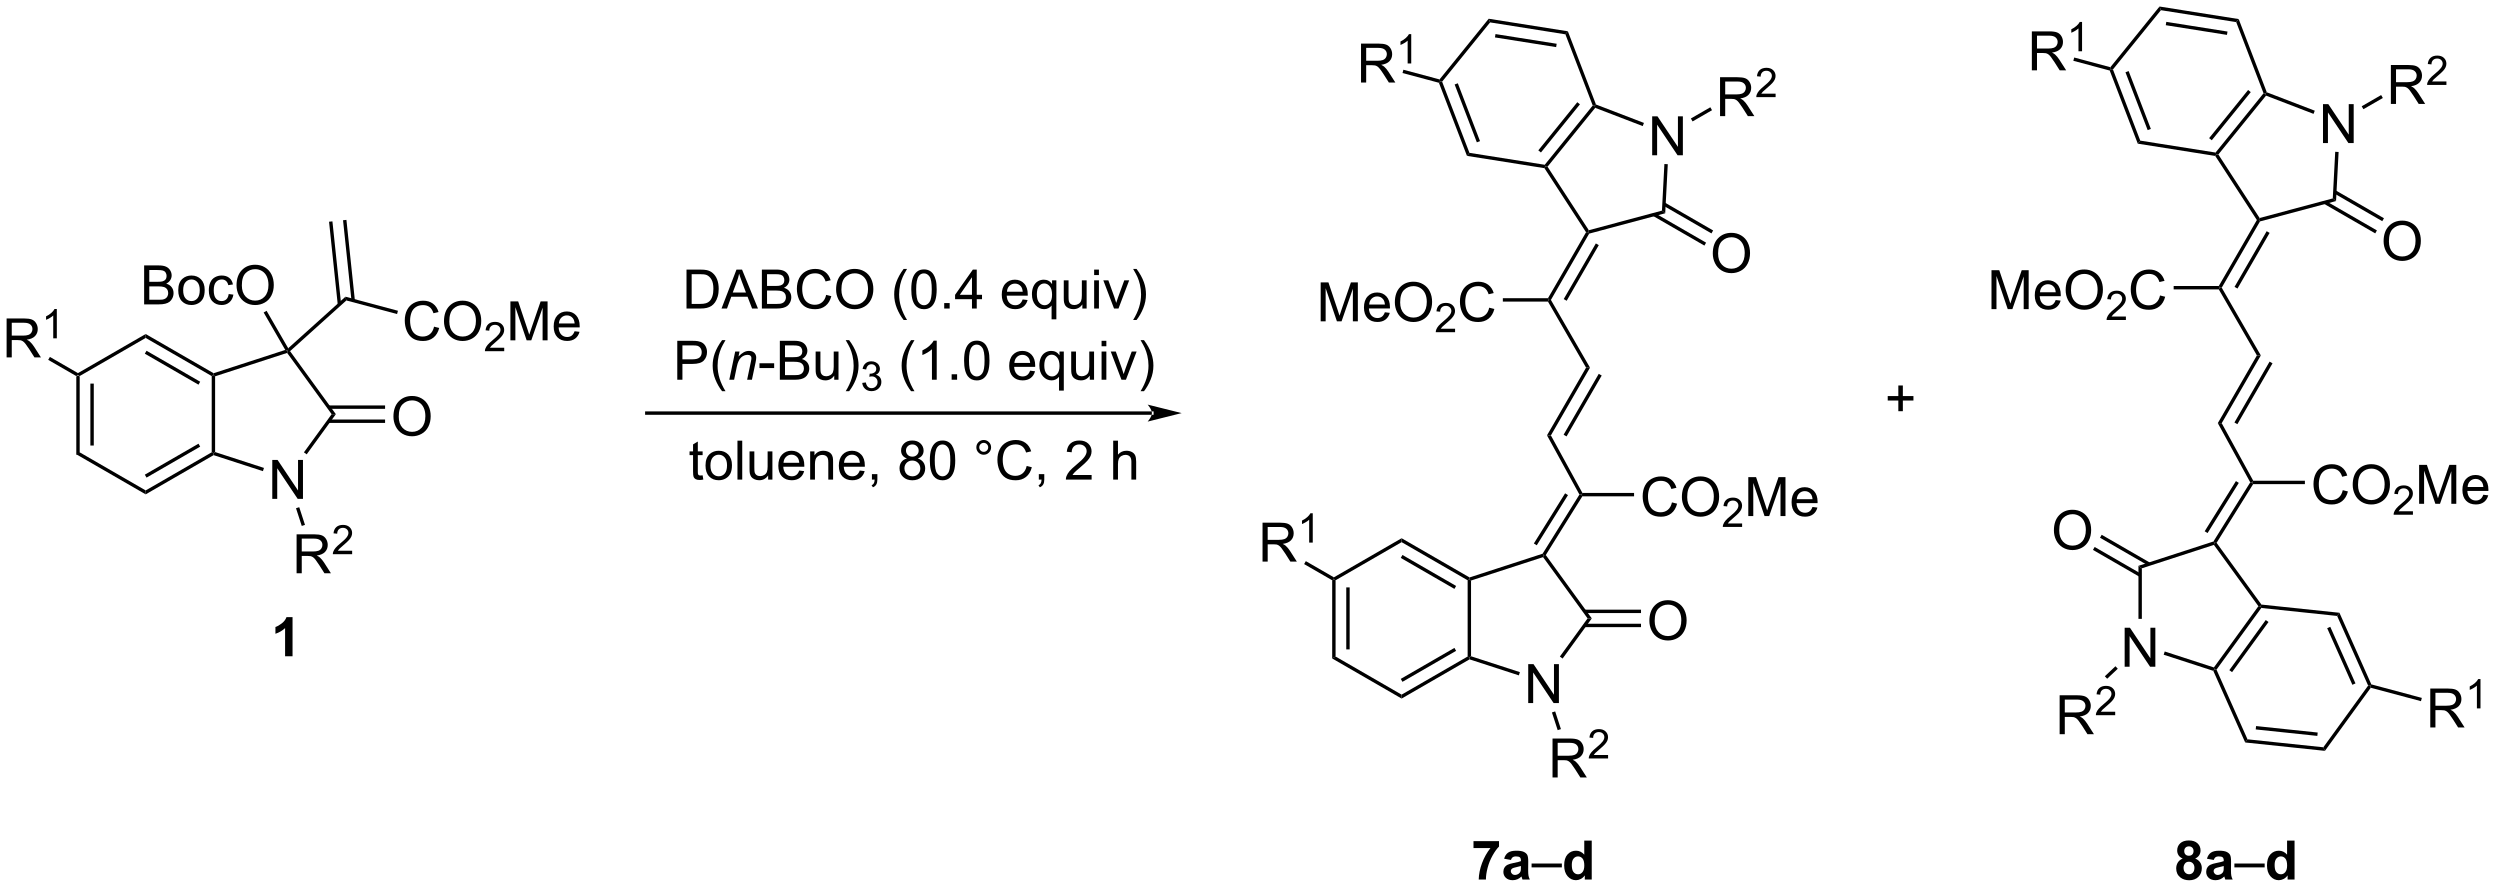 <?xml version="1.0" encoding="UTF-8"?>
<!DOCTYPE svg PUBLIC '-//W3C//DTD SVG 1.0//EN'
          'http://www.w3.org/TR/2001/REC-SVG-20010904/DTD/svg10.dtd'>
<svg stroke-dasharray="none" shape-rendering="auto" xmlns="http://www.w3.org/2000/svg" font-family="'Dialog'" text-rendering="auto" width="504" fill-opacity="1" color-interpolation="auto" color-rendering="auto" preserveAspectRatio="xMidYMid meet" font-size="12px" viewBox="0 0 504 179" fill="black" xmlns:xlink="http://www.w3.org/1999/xlink" stroke="black" image-rendering="auto" stroke-miterlimit="10" stroke-linecap="square" stroke-linejoin="miter" font-style="normal" stroke-width="1" height="179" stroke-dashoffset="0" font-weight="normal" stroke-opacity="1"
><!--Generated by the Batik Graphics2D SVG Generator--><defs id="genericDefs"
  /><g
  ><defs id="defs1"
    ><clipPath clipPathUnits="userSpaceOnUse" id="clipPath1"
      ><path d="M3.071 0.646 L380.445 0.646 L380.445 134.798 L3.071 134.798 L3.071 0.646 Z"
      /></clipPath
      ><clipPath clipPathUnits="userSpaceOnUse" id="clipPath2"
      ><path d="M1.385 38.352 L1.385 168.774 L368.267 168.774 L368.267 38.352 Z"
      /></clipPath
    ></defs
    ><g transform="scale(1.333,1.333) translate(-3.071,-0.646) matrix(1.029,0,0,1.029,1.646,-38.803)"
    ><path d="M12.598 93.664 L12.848 93.519 L13.098 93.664 L13.098 104.875 L12.598 105.164 ZM14.668 94.715 L14.668 103.824 L15.168 103.824 L15.168 94.715 Z" stroke="none" clip-path="url(#clipPath2)"
    /></g
    ><g transform="matrix(1.371,0,0,1.371,-1.9,-52.599)"
    ><path d="M12.598 105.164 L13.098 104.875 L22.807 110.481 L22.807 111.058 Z" stroke="none" clip-path="url(#clipPath2)"
    /></g
    ><g transform="matrix(1.371,0,0,1.371,-1.9,-52.599)"
    ><path d="M22.807 111.058 L22.807 110.481 L32.517 104.875 L32.767 105.019 L32.795 105.292 ZM22.932 108.596 L30.822 104.041 L30.572 103.608 L22.682 108.163 Z" stroke="none" clip-path="url(#clipPath2)"
    /></g
    ><g transform="matrix(1.371,0,0,1.371,-1.9,-52.599)"
    ><path d="M33.017 104.838 L32.767 105.019 L32.517 104.875 L32.517 93.664 L32.767 93.519 L33.017 93.701 Z" stroke="none" clip-path="url(#clipPath2)"
    /></g
    ><g transform="matrix(1.371,0,0,1.371,-1.9,-52.599)"
    ><path d="M32.795 93.247 L32.767 93.519 L32.517 93.664 L22.807 88.058 L22.807 87.481 ZM30.822 94.498 L22.932 89.943 L22.682 90.376 L30.572 94.931 Z" stroke="none" clip-path="url(#clipPath2)"
    /></g
    ><g transform="matrix(1.371,0,0,1.371,-1.9,-52.599)"
    ><path d="M22.807 87.481 L22.807 88.058 L13.098 93.664 L12.848 93.519 L12.848 93.231 Z" stroke="none" clip-path="url(#clipPath2)"
    /></g
    ><g transform="matrix(1.371,0,0,1.371,-1.9,-52.599)"
    ><path d="M41.424 111.723 L41.424 105.996 L42.203 105.996 L45.211 110.491 L45.211 105.996 L45.937 105.996 L45.937 111.723 L45.159 111.723 L42.151 107.223 L42.151 111.723 L41.424 111.723 Z" stroke="none" clip-path="url(#clipPath2)"
    /></g
    ><g transform="matrix(1.371,0,0,1.371,-1.9,-52.599)"
    ><path d="M32.795 105.292 L32.767 105.019 L33.017 104.838 L40.202 107.172 L40.047 107.648 Z" stroke="none" clip-path="url(#clipPath2)"
    /></g
    ><g transform="matrix(1.371,0,0,1.371,-1.9,-52.599)"
    ><path d="M46.482 105.175 L46.077 104.881 L50.154 99.269 L50.772 99.269 Z" stroke="none" clip-path="url(#clipPath2)"
    /></g
    ><g transform="matrix(1.371,0,0,1.371,-1.9,-52.599)"
    ><path d="M50.772 99.269 L50.154 99.269 L43.608 90.26 L43.704 89.966 L44.038 90.001 Z" stroke="none" clip-path="url(#clipPath2)"
    /></g
    ><g transform="matrix(1.371,0,0,1.371,-1.9,-52.599)"
    ><path d="M43.333 89.823 L43.704 89.966 L43.608 90.26 L33.017 93.701 L32.767 93.519 L32.795 93.247 Z" stroke="none" clip-path="url(#clipPath2)"
    /></g
    ><g transform="matrix(1.371,0,0,1.371,-1.9,-52.599)"
    ><path d="M22.58 83.122 L22.58 77.395 L24.729 77.395 Q25.385 77.395 25.781 77.57 Q26.179 77.742 26.403 78.104 Q26.627 78.466 26.627 78.859 Q26.627 79.226 26.427 79.552 Q26.229 79.874 25.828 80.075 Q26.346 80.226 26.624 80.593 Q26.906 80.96 26.906 81.46 Q26.906 81.864 26.734 82.21 Q26.564 82.554 26.314 82.742 Q26.064 82.929 25.687 83.025 Q25.312 83.122 24.765 83.122 L22.58 83.122 ZM23.338 79.802 L24.578 79.802 Q25.08 79.802 25.299 79.734 Q25.588 79.648 25.734 79.45 Q25.882 79.249 25.882 78.95 Q25.882 78.663 25.744 78.447 Q25.609 78.231 25.354 78.15 Q25.101 78.07 24.484 78.07 L23.338 78.07 L23.338 79.802 ZM23.338 82.445 L24.765 82.445 Q25.132 82.445 25.281 82.419 Q25.541 82.372 25.716 82.262 Q25.893 82.153 26.005 81.945 Q26.119 81.734 26.119 81.46 Q26.119 81.14 25.955 80.906 Q25.791 80.669 25.499 80.572 Q25.21 80.476 24.663 80.476 L23.338 80.476 L23.338 82.445 ZM27.596 81.046 Q27.596 79.895 28.236 79.341 Q28.773 78.88 29.541 78.88 Q30.398 78.88 30.939 79.439 Q31.484 79.999 31.484 80.989 Q31.484 81.788 31.242 82.249 Q31.002 82.708 30.544 82.963 Q30.085 83.216 29.541 83.216 Q28.671 83.216 28.132 82.658 Q27.596 82.098 27.596 81.046 ZM28.32 81.046 Q28.32 81.843 28.666 82.242 Q29.015 82.637 29.541 82.637 Q30.064 82.637 30.411 82.239 Q30.76 81.841 30.76 81.023 Q30.76 80.255 30.411 79.859 Q30.062 79.46 29.541 79.46 Q29.015 79.46 28.666 79.856 Q28.32 80.249 28.32 81.046 ZM35.014 81.601 L35.706 81.692 Q35.592 82.406 35.126 82.812 Q34.66 83.216 33.98 83.216 Q33.128 83.216 32.61 82.658 Q32.092 82.101 32.092 81.062 Q32.092 80.39 32.313 79.887 Q32.537 79.382 32.993 79.132 Q33.449 78.88 33.983 78.88 Q34.66 78.88 35.089 79.221 Q35.519 79.562 35.639 80.192 L34.956 80.296 Q34.858 79.88 34.61 79.669 Q34.363 79.458 34.011 79.458 Q33.48 79.458 33.147 79.838 Q32.816 80.218 32.816 81.044 Q32.816 81.88 33.136 82.26 Q33.456 82.637 33.972 82.637 Q34.386 82.637 34.662 82.385 Q34.941 82.13 35.014 81.601 ZM36.167 80.333 Q36.167 78.906 36.933 78.101 Q37.699 77.294 38.91 77.294 Q39.701 77.294 40.337 77.674 Q40.975 78.052 41.308 78.729 Q41.644 79.406 41.644 80.265 Q41.644 81.137 41.292 81.825 Q40.941 82.512 40.295 82.867 Q39.652 83.221 38.904 83.221 Q38.097 83.221 37.459 82.83 Q36.824 82.437 36.495 81.762 Q36.167 81.085 36.167 80.333 ZM36.949 80.343 Q36.949 81.38 37.503 81.976 Q38.061 82.57 38.902 82.57 Q39.756 82.57 40.308 81.968 Q40.863 81.367 40.863 80.262 Q40.863 79.562 40.626 79.041 Q40.389 78.52 39.933 78.234 Q39.48 77.945 38.912 77.945 Q38.108 77.945 37.527 78.499 Q36.949 79.052 36.949 80.343 Z" stroke="none" clip-path="url(#clipPath2)"
    /></g
    ><g transform="matrix(1.371,0,0,1.371,-1.9,-52.599)"
    ><path d="M40.154 84.317 L40.587 84.067 L43.766 89.573 L43.704 89.966 L43.333 89.823 Z" stroke="none" clip-path="url(#clipPath2)"
    /></g
    ><g transform="matrix(1.371,0,0,1.371,-1.9,-52.599)"
    ><path d="M44.038 90.001 L43.704 89.966 L43.766 89.573 L52.183 81.994 L52.316 82.547 Z" stroke="none" clip-path="url(#clipPath2)"
    /></g
    ><g transform="matrix(1.371,0,0,1.371,-1.9,-52.599)"
    ><path d="M59.24 99.63 Q59.24 98.203 60.005 97.399 Q60.771 96.591 61.982 96.591 Q62.774 96.591 63.409 96.972 Q64.047 97.349 64.38 98.026 Q64.716 98.703 64.716 99.563 Q64.716 100.435 64.365 101.123 Q64.013 101.81 63.367 102.164 Q62.724 102.518 61.977 102.518 Q61.17 102.518 60.532 102.128 Q59.896 101.734 59.568 101.06 Q59.24 100.383 59.24 99.63 ZM60.021 99.641 Q60.021 100.677 60.576 101.274 Q61.133 101.867 61.974 101.867 Q62.828 101.867 63.38 101.266 Q63.935 100.664 63.935 99.56 Q63.935 98.859 63.698 98.339 Q63.461 97.818 63.005 97.531 Q62.552 97.242 61.985 97.242 Q61.18 97.242 60.599 97.797 Q60.021 98.349 60.021 99.641 Z" stroke="none" clip-path="url(#clipPath2)"
    /></g
    ><g transform="matrix(1.371,0,0,1.371,-1.9,-52.599)"
    ><path d="M49.711 100.554 L58.01 100.554 L58.01 100.054 L49.711 100.054 ZM49.711 98.484 L58.01 98.484 L58.01 97.984 L49.711 97.984 Z" stroke="none" clip-path="url(#clipPath2)"
    /></g
    ><g transform="matrix(1.371,0,0,1.371,-1.9,-52.599)"
    ><path d="M44.999 122.66 L44.999 116.934 L47.538 116.934 Q48.304 116.934 48.702 117.087 Q49.1 117.241 49.337 117.632 Q49.577 118.022 49.577 118.496 Q49.577 119.106 49.181 119.525 Q48.788 119.942 47.962 120.053 Q48.264 120.199 48.421 120.34 Q48.752 120.645 49.048 121.1 L50.046 122.66 L49.093 122.66 L48.335 121.468 Q48.002 120.952 47.785 120.678 Q47.572 120.405 47.403 120.296 Q47.233 120.186 47.056 120.145 Q46.929 120.116 46.634 120.116 L45.757 120.116 L45.757 122.66 L44.999 122.66 ZM45.757 119.46 L47.384 119.46 Q47.905 119.46 48.197 119.353 Q48.491 119.246 48.642 119.009 Q48.796 118.772 48.796 118.496 Q48.796 118.09 48.499 117.83 Q48.205 117.567 47.569 117.567 L45.757 117.567 L45.757 119.46 Z" stroke="none" clip-path="url(#clipPath2)"
    /></g
    ><g transform="matrix(1.371,0,0,1.371,-1.9,-52.599)"
    ><path d="M53.167 119.353 L53.167 119.86 L50.328 119.86 Q50.322 119.669 50.39 119.493 Q50.498 119.204 50.736 118.923 Q50.976 118.641 51.427 118.272 Q52.127 117.698 52.373 117.362 Q52.619 117.026 52.619 116.728 Q52.619 116.415 52.394 116.2 Q52.171 115.983 51.81 115.983 Q51.429 115.983 51.201 116.212 Q50.972 116.44 50.97 116.845 L50.427 116.79 Q50.484 116.183 50.847 115.866 Q51.211 115.548 51.822 115.548 Q52.441 115.548 52.8 115.891 Q53.162 116.233 53.162 116.739 Q53.162 116.997 53.056 117.247 Q52.951 117.495 52.705 117.77 Q52.461 118.046 51.892 118.526 Q51.417 118.925 51.283 119.067 Q51.148 119.21 51.06 119.353 L53.167 119.353 Z" stroke="none" clip-path="url(#clipPath2)"
    /></g
    ><g transform="matrix(1.371,0,0,1.371,-1.9,-52.599)"
    ><path d="M44.912 113.1 L45.387 112.946 L46.233 115.549 L45.758 115.703 Z" stroke="none" clip-path="url(#clipPath2)"
    /></g
    ><g transform="matrix(1.371,0,0,1.371,-1.9,-52.599)"
    ><path d="M2.358 90.919 L2.358 85.193 L4.897 85.193 Q5.662 85.193 6.061 85.347 Q6.459 85.5 6.696 85.891 Q6.936 86.281 6.936 86.755 Q6.936 87.365 6.54 87.784 Q6.147 88.201 5.321 88.313 Q5.623 88.459 5.78 88.599 Q6.11 88.904 6.407 89.359 L7.405 90.919 L6.452 90.919 L5.694 89.727 Q5.36 89.211 5.144 88.938 Q4.931 88.664 4.761 88.555 Q4.592 88.445 4.415 88.404 Q4.287 88.375 3.993 88.375 L3.115 88.375 L3.115 90.919 L2.358 90.919 ZM3.115 87.719 L4.743 87.719 Q5.264 87.719 5.556 87.612 Q5.85 87.505 6.001 87.268 Q6.155 87.031 6.155 86.755 Q6.155 86.349 5.858 86.089 Q5.563 85.826 4.928 85.826 L3.115 85.826 L3.115 87.719 Z" stroke="none" clip-path="url(#clipPath2)"
    /></g
    ><g transform="matrix(1.371,0,0,1.371,-1.9,-52.599)"
    ><path d="M9.741 88.119 L9.214 88.119 L9.214 84.758 Q9.023 84.94 8.714 85.121 Q8.405 85.303 8.159 85.395 L8.159 84.885 Q8.601 84.676 8.931 84.381 Q9.263 84.084 9.401 83.807 L9.741 83.807 L9.741 88.119 Z" stroke="none" clip-path="url(#clipPath2)"
    /></g
    ><g transform="matrix(1.371,0,0,1.371,-1.9,-52.599)"
    ><path d="M12.848 93.231 L12.848 93.519 L12.598 93.664 L8.473 91.282 L8.723 90.849 Z" stroke="none" clip-path="url(#clipPath2)"
    /></g
    ><g transform="matrix(1.371,0,0,1.371,-1.9,-52.599)"
    ><path d="M49.77 70.968 L51.05 83.153 L51.548 83.101 L50.267 70.916 ZM51.828 70.752 L53.072 82.584 L53.569 82.532 L52.326 70.699 Z" stroke="none" clip-path="url(#clipPath2)"
    /></g
    ><g transform="matrix(1.371,0,0,1.371,-1.9,-52.599)"
    ><path d="M65.211 86.4 L65.969 86.59 Q65.732 87.525 65.112 88.017 Q64.492 88.507 63.599 88.507 Q62.672 88.507 62.091 88.129 Q61.513 87.751 61.209 87.038 Q60.906 86.322 60.906 85.501 Q60.906 84.605 61.248 83.941 Q61.591 83.275 62.221 82.928 Q62.852 82.582 63.61 82.582 Q64.469 82.582 65.055 83.019 Q65.641 83.457 65.873 84.251 L65.125 84.426 Q64.927 83.801 64.547 83.517 Q64.169 83.23 63.594 83.23 Q62.935 83.23 62.49 83.548 Q62.047 83.863 61.867 84.397 Q61.688 84.931 61.688 85.496 Q61.688 86.228 61.901 86.772 Q62.115 87.316 62.563 87.587 Q63.013 87.855 63.537 87.855 Q64.172 87.855 64.612 87.488 Q65.055 87.121 65.211 86.4 ZM66.673 85.618 Q66.673 84.191 67.439 83.387 Q68.205 82.579 69.416 82.579 Q70.207 82.579 70.843 82.96 Q71.481 83.337 71.814 84.014 Q72.15 84.691 72.15 85.551 Q72.15 86.423 71.798 87.111 Q71.447 87.798 70.801 88.152 Q70.158 88.507 69.41 88.507 Q68.603 88.507 67.965 88.116 Q67.33 87.723 67.001 87.048 Q66.673 86.371 66.673 85.618 ZM67.455 85.629 Q67.455 86.665 68.009 87.262 Q68.567 87.855 69.408 87.855 Q70.262 87.855 70.814 87.254 Q71.369 86.652 71.369 85.548 Q71.369 84.848 71.132 84.327 Q70.895 83.806 70.439 83.519 Q69.986 83.23 69.418 83.23 Q68.614 83.23 68.033 83.785 Q67.455 84.337 67.455 85.629 Z" stroke="none" clip-path="url(#clipPath2)"
    /></g
    ><g transform="matrix(1.371,0,0,1.371,-1.9,-52.599)"
    ><path d="M75.529 89.5 L75.529 90.007 L72.69 90.007 Q72.684 89.816 72.752 89.64 Q72.86 89.351 73.098 89.07 Q73.338 88.789 73.789 88.42 Q74.489 87.845 74.735 87.51 Q74.981 87.174 74.981 86.875 Q74.981 86.562 74.756 86.347 Q74.533 86.13 74.172 86.13 Q73.791 86.13 73.563 86.359 Q73.334 86.588 73.332 86.992 L72.789 86.937 Q72.846 86.33 73.209 86.013 Q73.573 85.695 74.184 85.695 Q74.803 85.695 75.162 86.039 Q75.524 86.38 75.524 86.886 Q75.524 87.144 75.418 87.394 Q75.313 87.642 75.067 87.918 Q74.823 88.193 74.254 88.674 Q73.779 89.072 73.645 89.215 Q73.51 89.357 73.422 89.5 L75.529 89.5 Z" stroke="none" clip-path="url(#clipPath2)"
    /></g
    ><g transform="matrix(1.371,0,0,1.371,-1.9,-52.599)"
    ><path d="M76.439 88.407 L76.439 82.681 L77.579 82.681 L78.936 86.736 Q79.124 87.301 79.21 87.582 Q79.306 87.269 79.514 86.665 L80.884 82.681 L81.905 82.681 L81.905 88.407 L81.173 88.407 L81.173 83.613 L79.509 88.407 L78.827 88.407 L77.17 83.532 L77.17 88.407 L76.439 88.407 ZM85.876 87.072 L86.603 87.16 Q86.431 87.798 85.965 88.15 Q85.501 88.501 84.78 88.501 Q83.868 88.501 83.335 87.941 Q82.803 87.379 82.803 86.368 Q82.803 85.322 83.342 84.743 Q83.881 84.165 84.741 84.165 Q85.572 84.165 86.097 84.733 Q86.626 85.298 86.626 86.324 Q86.626 86.387 86.624 86.512 L83.53 86.512 Q83.569 87.197 83.915 87.561 Q84.264 87.923 84.782 87.923 Q85.17 87.923 85.444 87.72 Q85.717 87.517 85.876 87.072 ZM83.569 85.933 L85.884 85.933 Q85.837 85.41 85.618 85.15 Q85.282 84.743 84.749 84.743 Q84.264 84.743 83.933 85.069 Q83.603 85.392 83.569 85.933 Z" stroke="none" clip-path="url(#clipPath2)"
    /></g
    ><g transform="matrix(1.371,0,0,1.371,-1.9,-52.599)"
    ><path d="M52.316 82.547 L52.183 81.994 L59.902 84.062 L59.773 84.545 Z" stroke="none" clip-path="url(#clipPath2)"
    /></g
    ><g transform="matrix(1.371,0,0,1.371,-1.9,-52.599)"
    ><path d="M100.977 94.206 L100.977 88.479 L103.138 88.479 Q103.709 88.479 104.008 88.534 Q104.43 88.604 104.714 88.802 Q105 88.998 105.175 89.354 Q105.349 89.709 105.349 90.136 Q105.349 90.865 104.883 91.373 Q104.419 91.878 103.203 91.878 L101.734 91.878 L101.734 94.206 L100.977 94.206 ZM101.734 91.201 L103.216 91.201 Q103.951 91.201 104.258 90.927 Q104.568 90.654 104.568 90.159 Q104.568 89.8 104.385 89.544 Q104.203 89.287 103.906 89.206 Q103.716 89.154 103.201 89.154 L101.734 89.154 L101.734 91.201 ZM107.568 95.891 Q106.984 95.156 106.581 94.172 Q106.18 93.185 106.18 92.13 Q106.18 91.201 106.482 90.349 Q106.834 89.362 107.568 88.38 L108.07 88.38 Q107.599 89.193 107.445 89.542 Q107.209 90.081 107.07 90.667 Q106.904 91.396 106.904 92.136 Q106.904 94.013 108.07 95.891 L107.568 95.891 Z" stroke="none" clip-path="url(#clipPath2)"
    /></g
    ><g transform="matrix(1.371,0,0,1.371,-1.9,-52.599)"
    ><path d="M108.625 94.206 L109.492 90.058 L110.133 90.058 L109.982 90.779 Q110.399 90.354 110.76 90.159 Q111.125 89.964 111.505 89.964 Q112.008 89.964 112.294 90.237 Q112.584 90.511 112.584 90.966 Q112.584 91.198 112.482 91.693 L111.953 94.206 L111.248 94.206 L111.797 91.576 Q111.88 91.193 111.88 91.011 Q111.88 90.802 111.737 90.675 Q111.594 90.544 111.326 90.544 Q110.781 90.544 110.357 90.935 Q109.935 91.326 109.734 92.276 L109.334 94.206 L108.625 94.206 Z" stroke="none" clip-path="url(#clipPath2)"
    /></g
    ><g transform="matrix(1.371,0,0,1.371,-1.9,-52.599)"
    ><path d="M113.064 92.487 L113.064 91.779 L115.223 91.779 L115.223 92.487 L113.064 92.487 ZM116.059 94.206 L116.059 88.479 L118.207 88.479 Q118.863 88.479 119.259 88.654 Q119.658 88.826 119.882 89.188 Q120.106 89.55 120.106 89.943 Q120.106 90.31 119.905 90.636 Q119.707 90.959 119.306 91.159 Q119.824 91.31 120.103 91.677 Q120.384 92.044 120.384 92.544 Q120.384 92.948 120.212 93.294 Q120.043 93.638 119.793 93.826 Q119.543 94.013 119.165 94.11 Q118.79 94.206 118.244 94.206 L116.059 94.206 ZM116.817 90.886 L118.056 90.886 Q118.559 90.886 118.778 90.818 Q119.067 90.732 119.212 90.534 Q119.361 90.334 119.361 90.034 Q119.361 89.748 119.223 89.531 Q119.087 89.315 118.832 89.235 Q118.579 89.154 117.962 89.154 L116.817 89.154 L116.817 90.886 ZM116.817 93.529 L118.244 93.529 Q118.611 93.529 118.759 93.503 Q119.02 93.456 119.194 93.347 Q119.371 93.237 119.483 93.029 Q119.598 92.818 119.598 92.544 Q119.598 92.224 119.434 91.99 Q119.27 91.753 118.978 91.656 Q118.689 91.56 118.142 91.56 L116.817 91.56 L116.817 93.529 ZM124.056 94.206 L124.056 93.597 Q123.572 94.3 122.738 94.3 Q122.371 94.3 122.053 94.159 Q121.736 94.019 121.579 93.805 Q121.426 93.591 121.363 93.284 Q121.322 93.076 121.322 92.628 L121.322 90.058 L122.025 90.058 L122.025 92.357 Q122.025 92.909 122.067 93.099 Q122.134 93.378 122.348 93.537 Q122.564 93.693 122.879 93.693 Q123.197 93.693 123.473 93.531 Q123.751 93.37 123.866 93.091 Q123.981 92.81 123.981 92.279 L123.981 90.058 L124.684 90.058 L124.684 94.206 L124.056 94.206 ZM126.248 95.891 L125.742 95.891 Q126.912 94.013 126.912 92.136 Q126.912 91.401 126.742 90.677 Q126.609 90.091 126.373 89.552 Q126.219 89.201 125.742 88.38 L126.248 88.38 Q126.982 89.362 127.333 90.349 Q127.633 91.201 127.633 92.13 Q127.633 93.185 127.229 94.172 Q126.826 95.156 126.248 95.891 Z" stroke="none" clip-path="url(#clipPath2)"
    /></g
    ><g transform="matrix(1.371,0,0,1.371,-1.9,-52.599)"
    ><path d="M128.174 94.671 L128.701 94.601 Q128.793 95.05 129.01 95.247 Q129.229 95.445 129.543 95.445 Q129.914 95.445 130.17 95.187 Q130.428 94.929 130.428 94.548 Q130.428 94.185 130.19 93.951 Q129.953 93.714 129.586 93.714 Q129.438 93.714 129.215 93.773 L129.274 93.31 Q129.326 93.316 129.357 93.316 Q129.695 93.316 129.965 93.14 Q130.234 92.964 130.234 92.597 Q130.234 92.308 130.037 92.118 Q129.842 91.927 129.531 91.927 Q129.223 91.927 129.018 92.121 Q128.813 92.314 128.754 92.701 L128.227 92.607 Q128.324 92.076 128.666 91.784 Q129.01 91.493 129.52 91.493 Q129.871 91.493 130.166 91.644 Q130.463 91.794 130.619 92.056 Q130.775 92.316 130.775 92.609 Q130.775 92.888 130.625 93.117 Q130.477 93.345 130.184 93.48 Q130.565 93.568 130.775 93.845 Q130.987 94.121 130.987 94.537 Q130.987 95.099 130.576 95.492 Q130.166 95.882 129.539 95.882 Q128.975 95.882 128.6 95.546 Q128.227 95.208 128.174 94.671 Z" stroke="none" clip-path="url(#clipPath2)"
    /></g
    ><g transform="matrix(1.371,0,0,1.371,-1.9,-52.599)"
    ><path d="M135.354 95.891 Q134.771 95.156 134.367 94.172 Q133.966 93.185 133.966 92.13 Q133.966 91.201 134.268 90.349 Q134.62 89.362 135.354 88.38 L135.857 88.38 Q135.385 89.193 135.232 89.542 Q134.995 90.081 134.857 90.667 Q134.69 91.396 134.69 92.136 Q134.69 94.013 135.857 95.891 L135.354 95.891 ZM139.127 94.206 L138.424 94.206 L138.424 89.724 Q138.169 89.966 137.758 90.209 Q137.346 90.451 137.018 90.573 L137.018 89.894 Q137.607 89.615 138.047 89.222 Q138.489 88.826 138.674 88.456 L139.127 88.456 L139.127 94.206 ZM141.321 94.206 L141.321 93.404 L142.124 93.404 L142.124 94.206 L141.321 94.206 ZM143.151 91.38 Q143.151 90.365 143.359 89.748 Q143.567 89.128 143.979 88.792 Q144.393 88.456 145.018 88.456 Q145.479 88.456 145.825 88.641 Q146.174 88.826 146.401 89.177 Q146.627 89.526 146.755 90.029 Q146.885 90.529 146.885 91.38 Q146.885 92.388 146.677 93.008 Q146.471 93.628 146.057 93.966 Q145.646 94.305 145.018 94.305 Q144.19 94.305 143.716 93.709 Q143.151 92.995 143.151 91.38 ZM143.872 91.38 Q143.872 92.792 144.203 93.258 Q144.534 93.724 145.018 93.724 Q145.502 93.724 145.831 93.255 Q146.161 92.787 146.161 91.38 Q146.161 89.966 145.831 89.503 Q145.502 89.037 145.01 89.037 Q144.526 89.037 144.237 89.448 Q143.872 89.972 143.872 91.38 ZM152.857 92.87 L153.583 92.959 Q153.411 93.597 152.945 93.948 Q152.482 94.3 151.76 94.3 Q150.849 94.3 150.315 93.74 Q149.784 93.177 149.784 92.167 Q149.784 91.12 150.323 90.542 Q150.862 89.964 151.721 89.964 Q152.552 89.964 153.078 90.531 Q153.607 91.097 153.607 92.123 Q153.607 92.185 153.604 92.31 L150.51 92.31 Q150.549 92.995 150.896 93.36 Q151.245 93.722 151.763 93.722 Q152.151 93.722 152.424 93.519 Q152.698 93.315 152.857 92.87 ZM150.549 91.732 L152.864 91.732 Q152.817 91.209 152.599 90.948 Q152.263 90.542 151.729 90.542 Q151.245 90.542 150.914 90.868 Q150.583 91.19 150.549 91.732 ZM157.111 95.797 L157.111 93.763 Q156.946 93.995 156.652 94.149 Q156.358 94.3 156.024 94.3 Q155.287 94.3 154.754 93.711 Q154.22 93.12 154.22 92.091 Q154.22 91.466 154.436 90.972 Q154.655 90.474 155.066 90.219 Q155.478 89.964 155.97 89.964 Q156.741 89.964 157.181 90.612 L157.181 90.058 L157.814 90.058 L157.814 95.797 L157.111 95.797 ZM154.944 92.12 Q154.944 92.919 155.28 93.321 Q155.616 93.722 156.084 93.722 Q156.532 93.722 156.855 93.341 Q157.181 92.959 157.181 92.183 Q157.181 91.354 156.84 90.938 Q156.499 90.519 156.037 90.519 Q155.579 90.519 155.262 90.906 Q154.944 91.294 154.944 92.12 ZM161.635 94.206 L161.635 93.597 Q161.151 94.3 160.317 94.3 Q159.95 94.3 159.633 94.159 Q159.315 94.019 159.159 93.805 Q159.005 93.591 158.942 93.284 Q158.901 93.076 158.901 92.628 L158.901 90.058 L159.604 90.058 L159.604 92.357 Q159.604 92.909 159.646 93.099 Q159.713 93.378 159.927 93.537 Q160.143 93.693 160.458 93.693 Q160.776 93.693 161.052 93.531 Q161.331 93.37 161.445 93.091 Q161.56 92.81 161.56 92.279 L161.56 90.058 L162.263 90.058 L162.263 94.206 L161.635 94.206 ZM163.368 89.287 L163.368 88.479 L164.071 88.479 L164.071 89.287 L163.368 89.287 ZM163.368 94.206 L163.368 90.058 L164.071 90.058 L164.071 94.206 L163.368 94.206 ZM166.294 94.206 L164.716 90.058 L165.458 90.058 L166.349 92.542 Q166.495 92.943 166.614 93.378 Q166.708 93.05 166.877 92.589 L167.799 90.058 L168.521 90.058 L166.95 94.206 L166.294 94.206 ZM169.604 95.891 L169.099 95.891 Q170.268 94.013 170.268 92.136 Q170.268 91.401 170.099 90.677 Q169.966 90.091 169.729 89.552 Q169.575 89.201 169.099 88.38 L169.604 88.38 Q170.338 89.362 170.69 90.349 Q170.989 91.201 170.989 92.13 Q170.989 93.185 170.586 94.172 Q170.182 95.156 169.604 95.891 Z" stroke="none" clip-path="url(#clipPath2)"
    /></g
    ><g transform="matrix(1.371,0,0,1.371,-1.9,-52.599)"
    ><path d="M102.334 83.733 L102.334 78.007 L104.308 78.007 Q104.974 78.007 105.326 78.088 Q105.818 78.202 106.167 78.499 Q106.62 78.882 106.844 79.478 Q107.068 80.072 107.068 80.838 Q107.068 81.491 106.915 81.996 Q106.763 82.499 106.524 82.83 Q106.287 83.158 106.003 83.348 Q105.722 83.538 105.321 83.637 Q104.92 83.733 104.401 83.733 L102.334 83.733 ZM103.092 83.056 L104.316 83.056 Q104.881 83.056 105.204 82.952 Q105.526 82.845 105.717 82.655 Q105.987 82.384 106.136 81.931 Q106.287 81.475 106.287 80.827 Q106.287 79.929 105.993 79.447 Q105.698 78.963 105.276 78.798 Q104.972 78.681 104.295 78.681 L103.092 78.681 L103.092 83.056 ZM107.481 83.733 L109.681 78.007 L110.499 78.007 L112.843 83.733 L111.978 83.733 L111.312 81.999 L108.916 81.999 L108.288 83.733 L107.481 83.733 ZM109.135 81.382 L111.077 81.382 L110.478 79.796 Q110.205 79.072 110.072 78.608 Q109.963 79.158 109.765 79.702 L109.135 81.382 ZM113.416 83.733 L113.416 78.007 L115.564 78.007 Q116.221 78.007 116.616 78.181 Q117.015 78.353 117.239 78.715 Q117.463 79.077 117.463 79.47 Q117.463 79.838 117.262 80.163 Q117.064 80.486 116.663 80.686 Q117.181 80.838 117.46 81.205 Q117.741 81.572 117.741 82.072 Q117.741 82.475 117.57 82.822 Q117.4 83.166 117.15 83.353 Q116.9 83.541 116.523 83.637 Q116.148 83.733 115.601 83.733 L113.416 83.733 ZM114.174 80.413 L115.413 80.413 Q115.916 80.413 116.135 80.345 Q116.424 80.259 116.57 80.061 Q116.718 79.861 116.718 79.561 Q116.718 79.275 116.58 79.059 Q116.445 78.843 116.189 78.762 Q115.937 78.681 115.32 78.681 L114.174 78.681 L114.174 80.413 ZM114.174 83.056 L115.601 83.056 Q115.968 83.056 116.116 83.03 Q116.377 82.983 116.551 82.874 Q116.728 82.764 116.84 82.556 Q116.955 82.345 116.955 82.072 Q116.955 81.751 116.791 81.517 Q116.627 81.28 116.335 81.184 Q116.046 81.088 115.499 81.088 L114.174 81.088 L114.174 83.056 ZM122.869 81.725 L123.627 81.916 Q123.39 82.85 122.77 83.343 Q122.15 83.832 121.257 83.832 Q120.33 83.832 119.749 83.455 Q119.171 83.077 118.866 82.364 Q118.564 81.647 118.564 80.827 Q118.564 79.931 118.905 79.267 Q119.249 78.6 119.879 78.254 Q120.51 77.908 121.267 77.908 Q122.127 77.908 122.713 78.345 Q123.299 78.783 123.53 79.577 L122.783 79.751 Q122.585 79.126 122.205 78.843 Q121.827 78.556 121.252 78.556 Q120.593 78.556 120.148 78.874 Q119.705 79.189 119.525 79.723 Q119.346 80.257 119.346 80.822 Q119.346 81.554 119.559 82.098 Q119.773 82.642 120.221 82.913 Q120.671 83.181 121.195 83.181 Q121.83 83.181 122.27 82.814 Q122.713 82.447 122.869 81.725 ZM124.331 80.944 Q124.331 79.517 125.097 78.713 Q125.862 77.905 127.073 77.905 Q127.865 77.905 128.5 78.285 Q129.138 78.663 129.472 79.34 Q129.808 80.017 129.808 80.876 Q129.808 81.749 129.456 82.436 Q129.105 83.124 128.459 83.478 Q127.816 83.832 127.068 83.832 Q126.261 83.832 125.623 83.442 Q124.987 83.048 124.659 82.374 Q124.331 81.697 124.331 80.944 ZM125.112 80.955 Q125.112 81.991 125.667 82.588 Q126.224 83.181 127.066 83.181 Q127.92 83.181 128.472 82.58 Q129.026 81.978 129.026 80.874 Q129.026 80.173 128.79 79.653 Q128.553 79.132 128.097 78.845 Q127.644 78.556 127.076 78.556 Q126.271 78.556 125.691 79.111 Q125.112 79.663 125.112 80.955 ZM134.261 85.418 Q133.678 84.684 133.274 83.699 Q132.873 82.713 132.873 81.658 Q132.873 80.728 133.175 79.876 Q133.526 78.889 134.261 77.908 L134.763 77.908 Q134.292 78.72 134.138 79.069 Q133.901 79.608 133.763 80.194 Q133.597 80.923 133.597 81.663 Q133.597 83.541 134.763 85.418 L134.261 85.418 ZM135.386 80.908 Q135.386 79.892 135.594 79.275 Q135.803 78.655 136.214 78.319 Q136.628 77.983 137.253 77.983 Q137.714 77.983 138.06 78.168 Q138.409 78.353 138.636 78.705 Q138.862 79.054 138.99 79.556 Q139.12 80.056 139.12 80.908 Q139.12 81.916 138.912 82.535 Q138.706 83.155 138.292 83.494 Q137.881 83.832 137.253 83.832 Q136.425 83.832 135.951 83.236 Q135.386 82.522 135.386 80.908 ZM136.107 80.908 Q136.107 82.319 136.438 82.785 Q136.769 83.251 137.253 83.251 Q137.737 83.251 138.066 82.783 Q138.396 82.314 138.396 80.908 Q138.396 79.494 138.066 79.03 Q137.737 78.564 137.245 78.564 Q136.761 78.564 136.472 78.975 Q136.107 79.499 136.107 80.908 ZM140.228 83.733 L140.228 82.931 L141.03 82.931 L141.03 83.733 L140.228 83.733 ZM144.31 83.733 L144.31 82.361 L141.826 82.361 L141.826 81.718 L144.441 78.007 L145.013 78.007 L145.013 81.718 L145.787 81.718 L145.787 82.361 L145.013 82.361 L145.013 83.733 L144.31 83.733 ZM144.31 81.718 L144.31 79.134 L142.519 81.718 L144.31 81.718 ZM151.763 82.397 L152.49 82.486 Q152.318 83.124 151.852 83.475 Q151.388 83.827 150.667 83.827 Q149.756 83.827 149.222 83.267 Q148.691 82.705 148.691 81.694 Q148.691 80.647 149.23 80.069 Q149.769 79.491 150.628 79.491 Q151.459 79.491 151.985 80.059 Q152.513 80.624 152.513 81.65 Q152.513 81.713 152.511 81.838 L149.417 81.838 Q149.456 82.522 149.803 82.887 Q150.151 83.249 150.67 83.249 Q151.058 83.249 151.331 83.046 Q151.605 82.843 151.763 82.397 ZM149.456 81.259 L151.771 81.259 Q151.724 80.736 151.506 80.475 Q151.17 80.069 150.636 80.069 Q150.151 80.069 149.821 80.395 Q149.49 80.718 149.456 81.259 ZM156.017 85.324 L156.017 83.291 Q155.853 83.522 155.559 83.676 Q155.265 83.827 154.931 83.827 Q154.195 83.827 153.661 83.239 Q153.127 82.647 153.127 81.619 Q153.127 80.994 153.343 80.499 Q153.562 80.001 153.973 79.746 Q154.385 79.491 154.877 79.491 Q155.648 79.491 156.088 80.139 L156.088 79.585 L156.72 79.585 L156.72 85.324 L156.017 85.324 ZM153.851 81.647 Q153.851 82.447 154.187 82.848 Q154.523 83.249 154.991 83.249 Q155.439 83.249 155.762 82.869 Q156.088 82.486 156.088 81.71 Q156.088 80.882 155.747 80.465 Q155.405 80.046 154.945 80.046 Q154.486 80.046 154.168 80.434 Q153.851 80.822 153.851 81.647 ZM160.542 83.733 L160.542 83.124 Q160.058 83.827 159.224 83.827 Q158.857 83.827 158.54 83.686 Q158.222 83.546 158.066 83.332 Q157.912 83.119 157.849 82.811 Q157.808 82.603 157.808 82.155 L157.808 79.585 L158.511 79.585 L158.511 81.884 Q158.511 82.436 158.553 82.626 Q158.62 82.905 158.834 83.064 Q159.05 83.22 159.365 83.22 Q159.683 83.22 159.959 83.059 Q160.237 82.897 160.352 82.619 Q160.467 82.338 160.467 81.806 L160.467 79.585 L161.17 79.585 L161.17 83.733 L160.542 83.733 ZM162.275 78.814 L162.275 78.007 L162.978 78.007 L162.978 78.814 L162.275 78.814 ZM162.275 83.733 L162.275 79.585 L162.978 79.585 L162.978 83.733 L162.275 83.733 ZM165.201 83.733 L163.623 79.585 L164.365 79.585 L165.256 82.069 Q165.401 82.47 165.521 82.905 Q165.615 82.577 165.784 82.116 L166.706 79.585 L167.428 79.585 L165.857 83.733 L165.201 83.733 ZM168.511 85.418 L168.006 85.418 Q169.175 83.541 169.175 81.663 Q169.175 80.929 169.006 80.205 Q168.873 79.619 168.636 79.08 Q168.482 78.728 168.006 77.908 L168.511 77.908 Q169.245 78.889 169.597 79.876 Q169.896 80.728 169.896 81.658 Q169.896 82.713 169.493 83.699 Q169.089 84.684 168.511 85.418 Z" stroke="none" clip-path="url(#clipPath2)"
    /></g
    ><g transform="matrix(1.371,0,0,1.371,-1.9,-52.599)"
    ><path d="M170.768 99.36 L170.768 99.36 L96.495 99.36 L96.245 99.36 L96.245 98.86 L96.495 98.86 L170.768 98.86 L171.018 98.86 L171.018 99.36 ZM175.143 99.11 L170.143 97.86 C170.143 97.86 170.768 98.563 170.768 99.11 C170.768 99.657 170.143 100.36 170.143 100.36 Z" stroke="none" clip-path="url(#clipPath2)"
    /></g
    ><g transform="matrix(1.371,0,0,1.371,-1.9,-52.599)"
    ><path d="M197.278 123.693 L197.528 123.549 L197.778 123.693 L197.778 134.904 L197.278 135.193 ZM199.348 124.744 L199.348 133.854 L199.848 133.854 L199.848 124.744 Z" stroke="none" clip-path="url(#clipPath2)"
    /></g
    ><g transform="matrix(1.371,0,0,1.371,-1.9,-52.599)"
    ><path d="M197.278 135.193 L197.778 134.904 L207.487 140.51 L207.487 141.087 Z" stroke="none" clip-path="url(#clipPath2)"
    /></g
    ><g transform="matrix(1.371,0,0,1.371,-1.9,-52.599)"
    ><path d="M207.487 141.087 L207.487 140.51 L217.196 134.904 L217.446 135.049 L217.475 135.321 ZM207.612 138.625 L215.501 134.07 L215.251 133.637 L207.362 138.192 Z" stroke="none" clip-path="url(#clipPath2)"
    /></g
    ><g transform="matrix(1.371,0,0,1.371,-1.9,-52.599)"
    ><path d="M217.696 134.867 L217.446 135.049 L217.196 134.904 L217.196 123.693 L217.446 123.549 L217.696 123.73 Z" stroke="none" clip-path="url(#clipPath2)"
    /></g
    ><g transform="matrix(1.371,0,0,1.371,-1.9,-52.599)"
    ><path d="M217.475 123.277 L217.446 123.549 L217.196 123.693 L207.487 118.087 L207.487 117.51 ZM215.501 124.527 L207.612 119.972 L207.362 120.406 L215.251 124.96 Z" stroke="none" clip-path="url(#clipPath2)"
    /></g
    ><g transform="matrix(1.371,0,0,1.371,-1.9,-52.599)"
    ><path d="M207.487 117.51 L207.487 118.087 L197.778 123.693 L197.528 123.549 L197.528 123.26 Z" stroke="none" clip-path="url(#clipPath2)"
    /></g
    ><g transform="matrix(1.371,0,0,1.371,-1.9,-52.599)"
    ><path d="M226.104 141.752 L226.104 136.026 L226.883 136.026 L229.891 140.521 L229.891 136.026 L230.617 136.026 L230.617 141.752 L229.839 141.752 L226.831 137.252 L226.831 141.752 L226.104 141.752 Z" stroke="none" clip-path="url(#clipPath2)"
    /></g
    ><g transform="matrix(1.371,0,0,1.371,-1.9,-52.599)"
    ><path d="M217.475 135.321 L217.446 135.049 L217.696 134.867 L224.881 137.202 L224.727 137.677 Z" stroke="none" clip-path="url(#clipPath2)"
    /></g
    ><g transform="matrix(1.371,0,0,1.371,-1.9,-52.599)"
    ><path d="M231.161 135.204 L230.757 134.91 L234.834 129.299 L235.452 129.299 Z" stroke="none" clip-path="url(#clipPath2)"
    /></g
    ><g transform="matrix(1.371,0,0,1.371,-1.9,-52.599)"
    ><path d="M235.452 129.299 L234.834 129.299 L228.288 120.289 L228.383 119.995 L228.685 119.984 Z" stroke="none" clip-path="url(#clipPath2)"
    /></g
    ><g transform="matrix(1.371,0,0,1.371,-1.9,-52.599)"
    ><path d="M228.219 119.785 L228.383 119.995 L228.288 120.289 L217.696 123.73 L217.446 123.549 L217.475 123.277 Z" stroke="none" clip-path="url(#clipPath2)"
    /></g
    ><g transform="matrix(1.371,0,0,1.371,-1.9,-52.599)"
    ><path d="M228.685 119.984 L228.383 119.995 L228.219 119.785 L233.635 111.09 L233.924 111.098 L234.063 111.348 ZM227.358 118.546 L231.952 111.169 L231.528 110.905 L226.934 118.281 Z" stroke="none" clip-path="url(#clipPath2)"
    /></g
    ><g transform="matrix(1.371,0,0,1.371,-1.9,-52.599)"
    ><path d="M243.92 129.66 Q243.92 128.233 244.685 127.428 Q245.451 126.621 246.662 126.621 Q247.453 126.621 248.089 127.001 Q248.727 127.379 249.06 128.056 Q249.396 128.733 249.396 129.592 Q249.396 130.464 249.045 131.152 Q248.693 131.839 248.047 132.194 Q247.404 132.548 246.657 132.548 Q245.849 132.548 245.211 132.157 Q244.576 131.764 244.248 131.089 Q243.92 130.412 243.92 129.66 ZM244.701 129.67 Q244.701 130.707 245.256 131.303 Q245.813 131.897 246.654 131.897 Q247.508 131.897 248.06 131.295 Q248.615 130.694 248.615 129.589 Q248.615 128.889 248.378 128.368 Q248.141 127.847 247.685 127.561 Q247.232 127.272 246.664 127.272 Q245.86 127.272 245.279 127.826 Q244.701 128.379 244.701 129.67 Z" stroke="none" clip-path="url(#clipPath2)"
    /></g
    ><g transform="matrix(1.371,0,0,1.371,-1.9,-52.599)"
    ><path d="M234.391 130.584 L242.69 130.584 L242.69 130.084 L234.391 130.084 ZM234.391 128.514 L242.69 128.514 L242.69 128.014 L234.391 128.014 Z" stroke="none" clip-path="url(#clipPath2)"
    /></g
    ><g transform="matrix(1.371,0,0,1.371,-1.9,-52.599)"
    ><path d="M229.679 152.69 L229.679 146.963 L232.218 146.963 Q232.983 146.963 233.382 147.117 Q233.78 147.27 234.017 147.661 Q234.257 148.052 234.257 148.525 Q234.257 149.135 233.861 149.554 Q233.468 149.971 232.642 150.083 Q232.944 150.229 233.101 150.369 Q233.431 150.674 233.728 151.13 L234.726 152.69 L233.772 152.69 L233.014 151.497 Q232.681 150.981 232.465 150.708 Q232.251 150.434 232.082 150.325 Q231.913 150.216 231.736 150.174 Q231.608 150.145 231.314 150.145 L230.436 150.145 L230.436 152.69 L229.679 152.69 ZM230.436 149.489 L232.064 149.489 Q232.585 149.489 232.876 149.382 Q233.171 149.275 233.322 149.039 Q233.476 148.802 233.476 148.525 Q233.476 148.119 233.179 147.859 Q232.884 147.596 232.249 147.596 L230.436 147.596 L230.436 149.489 Z" stroke="none" clip-path="url(#clipPath2)"
    /></g
    ><g transform="matrix(1.371,0,0,1.371,-1.9,-52.599)"
    ><path d="M237.847 149.382 L237.847 149.89 L235.007 149.89 Q235.002 149.698 235.07 149.522 Q235.177 149.233 235.416 148.952 Q235.656 148.671 236.107 148.302 Q236.806 147.727 237.052 147.392 Q237.298 147.056 237.298 146.757 Q237.298 146.444 237.074 146.229 Q236.851 146.013 236.49 146.013 Q236.109 146.013 235.881 146.241 Q235.652 146.47 235.65 146.874 L235.107 146.819 Q235.164 146.212 235.527 145.895 Q235.89 145.577 236.502 145.577 Q237.121 145.577 237.48 145.921 Q237.841 146.263 237.841 146.768 Q237.841 147.026 237.736 147.276 Q237.631 147.524 237.384 147.8 Q237.14 148.075 236.572 148.556 Q236.097 148.954 235.963 149.097 Q235.828 149.239 235.74 149.382 L237.847 149.382 Z" stroke="none" clip-path="url(#clipPath2)"
    /></g
    ><g transform="matrix(1.371,0,0,1.371,-1.9,-52.599)"
    ><path d="M229.591 143.13 L230.067 142.975 L230.913 145.578 L230.437 145.732 Z" stroke="none" clip-path="url(#clipPath2)"
    /></g
    ><g transform="matrix(1.371,0,0,1.371,-1.9,-52.599)"
    ><path d="M187.037 120.949 L187.037 115.222 L189.577 115.222 Q190.342 115.222 190.741 115.376 Q191.139 115.529 191.376 115.92 Q191.616 116.311 191.616 116.785 Q191.616 117.394 191.22 117.813 Q190.827 118.23 190.001 118.342 Q190.303 118.488 190.459 118.628 Q190.79 118.933 191.087 119.389 L192.084 120.949 L191.131 120.949 L190.373 119.756 Q190.04 119.24 189.824 118.967 Q189.61 118.694 189.441 118.584 Q189.272 118.475 189.095 118.433 Q188.967 118.404 188.673 118.404 L187.795 118.404 L187.795 120.949 L187.037 120.949 ZM187.795 117.748 L189.423 117.748 Q189.944 117.748 190.235 117.641 Q190.53 117.535 190.681 117.298 Q190.834 117.061 190.834 116.785 Q190.834 116.378 190.537 116.118 Q190.243 115.855 189.608 115.855 L187.795 115.855 L187.795 117.748 Z" stroke="none" clip-path="url(#clipPath2)"
    /></g
    ><g transform="matrix(1.371,0,0,1.371,-1.9,-52.599)"
    ><path d="M194.421 118.149 L193.894 118.149 L193.894 114.787 Q193.702 114.969 193.394 115.151 Q193.085 115.332 192.839 115.424 L192.839 114.914 Q193.28 114.705 193.61 114.41 Q193.942 114.114 194.081 113.836 L194.421 113.836 L194.421 118.149 Z" stroke="none" clip-path="url(#clipPath2)"
    /></g
    ><g transform="matrix(1.371,0,0,1.371,-1.9,-52.599)"
    ><path d="M197.528 123.26 L197.528 123.549 L197.278 123.693 L193.153 121.312 L193.403 120.879 Z" stroke="none" clip-path="url(#clipPath2)"
    /></g
    ><g transform="matrix(1.371,0,0,1.371,-1.9,-52.599)"
    ><path d="M247.239 112.24 L247.997 112.43 Q247.76 113.365 247.14 113.857 Q246.52 114.347 245.627 114.347 Q244.7 114.347 244.119 113.969 Q243.541 113.592 243.236 112.878 Q242.934 112.162 242.934 111.342 Q242.934 110.446 243.275 109.782 Q243.619 109.115 244.249 108.769 Q244.88 108.422 245.637 108.422 Q246.497 108.422 247.083 108.86 Q247.668 109.297 247.9 110.092 L247.153 110.266 Q246.955 109.641 246.575 109.357 Q246.197 109.071 245.622 109.071 Q244.963 109.071 244.518 109.389 Q244.075 109.704 243.895 110.238 Q243.715 110.771 243.715 111.337 Q243.715 112.068 243.929 112.613 Q244.143 113.157 244.59 113.428 Q245.041 113.696 245.564 113.696 Q246.2 113.696 246.64 113.329 Q247.083 112.962 247.239 112.24 ZM248.701 111.459 Q248.701 110.032 249.467 109.227 Q250.232 108.42 251.443 108.42 Q252.235 108.42 252.87 108.8 Q253.508 109.178 253.842 109.855 Q254.178 110.532 254.178 111.391 Q254.178 112.264 253.826 112.951 Q253.475 113.639 252.829 113.993 Q252.185 114.347 251.438 114.347 Q250.631 114.347 249.993 113.956 Q249.357 113.563 249.029 112.889 Q248.701 112.212 248.701 111.459 ZM249.482 111.469 Q249.482 112.506 250.037 113.102 Q250.594 113.696 251.435 113.696 Q252.29 113.696 252.842 113.094 Q253.396 112.493 253.396 111.389 Q253.396 110.688 253.159 110.167 Q252.922 109.646 252.467 109.36 Q252.014 109.071 251.446 109.071 Q250.641 109.071 250.06 109.626 Q249.482 110.178 249.482 111.469 Z" stroke="none" clip-path="url(#clipPath2)"
    /></g
    ><g transform="matrix(1.371,0,0,1.371,-1.9,-52.599)"
    ><path d="M257.557 115.34 L257.557 115.848 L254.717 115.848 Q254.712 115.657 254.78 115.481 Q254.887 115.192 255.125 114.91 Q255.366 114.629 255.817 114.26 Q256.516 113.686 256.762 113.35 Q257.008 113.014 257.008 112.715 Q257.008 112.403 256.784 112.188 Q256.561 111.971 256.2 111.971 Q255.819 111.971 255.59 112.2 Q255.362 112.428 255.36 112.832 L254.817 112.778 Q254.874 112.17 255.237 111.854 Q255.6 111.535 256.212 111.535 Q256.831 111.535 257.19 111.879 Q257.551 112.221 257.551 112.727 Q257.551 112.985 257.446 113.235 Q257.34 113.483 257.094 113.758 Q256.85 114.034 256.282 114.514 Q255.807 114.912 255.672 115.055 Q255.538 115.198 255.45 115.34 L257.557 115.34 Z" stroke="none" clip-path="url(#clipPath2)"
    /></g
    ><g transform="matrix(1.371,0,0,1.371,-1.9,-52.599)"
    ><path d="M258.466 114.248 L258.466 108.521 L259.607 108.521 L260.964 112.576 Q261.151 113.141 261.237 113.422 Q261.334 113.11 261.542 112.506 L262.912 108.521 L263.933 108.521 L263.933 114.248 L263.201 114.248 L263.201 109.454 L261.537 114.248 L260.854 114.248 L259.198 109.373 L259.198 114.248 L258.466 114.248 ZM267.904 112.912 L268.63 113.001 Q268.459 113.639 267.992 113.99 Q267.529 114.342 266.808 114.342 Q265.896 114.342 265.362 113.782 Q264.831 113.219 264.831 112.209 Q264.831 111.162 265.37 110.584 Q265.909 110.006 266.768 110.006 Q267.599 110.006 268.125 110.573 Q268.654 111.139 268.654 112.165 Q268.654 112.227 268.651 112.352 L265.558 112.352 Q265.597 113.037 265.943 113.402 Q266.292 113.764 266.81 113.764 Q267.198 113.764 267.472 113.561 Q267.745 113.357 267.904 112.912 ZM265.597 111.774 L267.912 111.774 Q267.865 111.251 267.646 110.99 Q267.31 110.584 266.776 110.584 Q266.292 110.584 265.961 110.909 Q265.63 111.232 265.597 111.774 Z" stroke="none" clip-path="url(#clipPath2)"
    /></g
    ><g transform="matrix(1.371,0,0,1.371,-1.9,-52.599)"
    ><path d="M234.063 111.348 L233.924 111.098 L234.072 110.848 L241.669 110.848 L241.669 111.348 Z" stroke="none" clip-path="url(#clipPath2)"
    /></g
    ><g transform="matrix(1.371,0,0,1.371,-1.9,-52.599)"
    ><path d="M234.072 110.848 L233.924 111.098 L233.635 111.09 L228.864 102.382 L229.438 102.389 Z" stroke="none" clip-path="url(#clipPath2)"
    /></g
    ><g transform="matrix(1.371,0,0,1.371,-1.9,-52.599)"
    ><path d="M229.438 102.389 L228.864 102.382 L234.612 92.426 L235.19 92.426 ZM231.742 102.537 L236.91 93.586 L236.477 93.336 L231.309 102.287 Z" stroke="none" clip-path="url(#clipPath2)"
    /></g
    ><g transform="matrix(1.371,0,0,1.371,-1.9,-52.599)"
    ><path d="M235.19 92.426 L234.612 92.426 L229.007 82.717 L229.151 82.467 L229.44 82.467 Z" stroke="none" clip-path="url(#clipPath2)"
    /></g
    ><g transform="matrix(1.371,0,0,1.371,-1.9,-52.599)"
    ><path d="M229.44 82.467 L229.151 82.467 L229.007 82.217 L234.608 72.515 L234.901 72.508 L235.066 72.722 ZM231.758 82.592 L236.482 74.41 L236.048 74.16 L231.325 82.342 Z" stroke="none" clip-path="url(#clipPath2)"
    /></g
    ><g transform="matrix(1.371,0,0,1.371,-1.9,-52.599)"
    ><path d="M244.332 61.197 L244.332 55.471 L245.11 55.471 L248.118 59.965 L248.118 55.471 L248.845 55.471 L248.845 61.197 L248.066 61.197 L245.058 56.697 L245.058 61.197 L244.332 61.197 Z" stroke="none" clip-path="url(#clipPath2)"
    /></g
    ><g transform="matrix(1.371,0,0,1.371,-1.9,-52.599)"
    ><path d="M235.066 72.722 L234.901 72.508 L235.012 72.219 L245.769 69.337 L246.249 69.726 Z" stroke="none" clip-path="url(#clipPath2)"
    /></g
    ><g transform="matrix(1.371,0,0,1.371,-1.9,-52.599)"
    ><path d="M246.249 69.726 L245.769 69.337 L246.128 62.484 L246.627 62.51 Z" stroke="none" clip-path="url(#clipPath2)"
    /></g
    ><g transform="matrix(1.371,0,0,1.371,-1.9,-52.599)"
    ><path d="M243.121 56.44 L242.942 56.907 L235.955 54.224 L235.875 53.926 L236.068 53.732 Z" stroke="none" clip-path="url(#clipPath2)"
    /></g
    ><g transform="matrix(1.371,0,0,1.371,-1.9,-52.599)"
    ><path d="M235.59 53.881 L235.875 53.926 L235.955 54.224 L228.946 62.879 L228.638 62.863 L228.534 62.594 ZM233.32 53.395 L227.587 60.474 L227.975 60.789 L233.708 53.709 Z" stroke="none" clip-path="url(#clipPath2)"
    /></g
    ><g transform="matrix(1.371,0,0,1.371,-1.9,-52.599)"
    ><path d="M228.489 63.093 L228.638 62.863 L228.946 62.879 L235.012 72.219 L234.901 72.508 L234.608 72.515 Z" stroke="none" clip-path="url(#clipPath2)"
    /></g
    ><g transform="matrix(1.371,0,0,1.371,-1.9,-52.599)"
    ><path d="M236.068 53.732 L235.875 53.926 L235.59 53.881 L231.572 43.414 L231.935 42.965 Z" stroke="none" clip-path="url(#clipPath2)"
    /></g
    ><g transform="matrix(1.371,0,0,1.371,-1.9,-52.599)"
    ><path d="M231.935 42.965 L231.572 43.414 L220.499 41.66 L220.292 41.121 ZM230.288 44.8 L221.291 43.375 L221.213 43.869 L230.21 45.294 Z" stroke="none" clip-path="url(#clipPath2)"
    /></g
    ><g transform="matrix(1.371,0,0,1.371,-1.9,-52.599)"
    ><path d="M220.292 41.121 L220.499 41.66 L213.443 50.373 L213.158 50.328 L213.066 50.044 Z" stroke="none" clip-path="url(#clipPath2)"
    /></g
    ><g transform="matrix(1.371,0,0,1.371,-1.9,-52.599)"
    ><path d="M212.97 50.536 L213.158 50.328 L213.443 50.373 L217.461 60.84 L217.098 61.288 ZM215.285 50.791 L218.55 59.296 L219.017 59.117 L215.752 50.612 Z" stroke="none" clip-path="url(#clipPath2)"
    /></g
    ><g transform="matrix(1.371,0,0,1.371,-1.9,-52.599)"
    ><path d="M217.098 61.288 L217.461 60.84 L228.534 62.594 L228.638 62.863 L228.489 63.093 Z" stroke="none" clip-path="url(#clipPath2)"
    /></g
    ><g transform="matrix(1.371,0,0,1.371,-1.9,-52.599)"
    ><path d="M253.245 75.642 Q253.245 74.215 254.011 73.411 Q254.776 72.603 255.987 72.603 Q256.779 72.603 257.414 72.984 Q258.053 73.361 258.386 74.038 Q258.722 74.715 258.722 75.575 Q258.722 76.447 258.37 77.135 Q258.019 77.822 257.373 78.176 Q256.73 78.53 255.982 78.53 Q255.175 78.53 254.537 78.14 Q253.901 77.746 253.573 77.072 Q253.245 76.395 253.245 75.642 ZM254.026 75.653 Q254.026 76.689 254.581 77.286 Q255.138 77.879 255.98 77.879 Q256.834 77.879 257.386 77.278 Q257.94 76.676 257.94 75.572 Q257.94 74.871 257.704 74.351 Q257.467 73.83 257.011 73.543 Q256.558 73.254 255.99 73.254 Q255.185 73.254 254.605 73.809 Q254.026 74.361 254.026 75.653 Z" stroke="none" clip-path="url(#clipPath2)"
    /></g
    ><g transform="matrix(1.371,0,0,1.371,-1.9,-52.599)"
    ><path d="M244.47 70.127 L252.012 74.481 L252.262 74.048 L244.72 69.694 ZM245.945 68.588 L253.047 72.688 L253.297 72.255 L246.195 68.155 Z" stroke="none" clip-path="url(#clipPath2)"
    /></g
    ><g transform="matrix(1.371,0,0,1.371,-1.9,-52.599)"
    ><path d="M254.312 55.447 L254.312 49.721 L256.851 49.721 Q257.617 49.721 258.015 49.874 Q258.413 50.028 258.651 50.419 Q258.89 50.809 258.89 51.283 Q258.89 51.892 258.494 52.312 Q258.101 52.728 257.276 52.84 Q257.577 52.986 257.734 53.127 Q258.065 53.431 258.361 53.887 L259.359 55.447 L258.406 55.447 L257.648 54.254 Q257.315 53.739 257.098 53.465 Q256.885 53.192 256.716 53.083 Q256.546 52.973 256.369 52.931 Q256.242 52.903 255.947 52.903 L255.07 52.903 L255.07 55.447 L254.312 55.447 ZM255.07 52.247 L256.697 52.247 Q257.218 52.247 257.51 52.14 Q257.804 52.033 257.955 51.796 Q258.109 51.559 258.109 51.283 Q258.109 50.877 257.812 50.616 Q257.518 50.353 256.882 50.353 L255.07 50.353 L255.07 52.247 Z" stroke="none" clip-path="url(#clipPath2)"
    /></g
    ><g transform="matrix(1.371,0,0,1.371,-1.9,-52.599)"
    ><path d="M262.481 52.139 L262.481 52.647 L259.641 52.647 Q259.635 52.456 259.703 52.28 Q259.811 51.991 260.049 51.71 Q260.289 51.428 260.74 51.059 Q261.44 50.485 261.686 50.149 Q261.932 49.813 261.932 49.514 Q261.932 49.202 261.707 48.987 Q261.484 48.77 261.123 48.77 Q260.742 48.77 260.514 48.999 Q260.285 49.227 260.283 49.632 L259.74 49.577 Q259.797 48.969 260.16 48.653 Q260.524 48.335 261.135 48.335 Q261.754 48.335 262.113 48.678 Q262.475 49.02 262.475 49.526 Q262.475 49.784 262.369 50.034 Q262.264 50.282 262.018 50.557 Q261.774 50.833 261.205 51.313 Q260.731 51.712 260.596 51.854 Q260.461 51.997 260.373 52.139 L262.481 52.139 Z" stroke="none" clip-path="url(#clipPath2)"
    /></g
    ><g transform="matrix(1.371,0,0,1.371,-1.9,-52.599)"
    ><path d="M250.272 56.222 L250.022 55.789 L252.882 54.138 L253.132 54.571 Z" stroke="none" clip-path="url(#clipPath2)"
    /></g
    ><g transform="matrix(1.371,0,0,1.371,-1.9,-52.599)"
    ><path d="M201.519 50.502 L201.519 44.775 L204.058 44.775 Q204.824 44.775 205.222 44.929 Q205.621 45.082 205.857 45.473 Q206.097 45.864 206.097 46.337 Q206.097 46.947 205.701 47.366 Q205.308 47.783 204.482 47.895 Q204.785 48.041 204.941 48.181 Q205.272 48.486 205.569 48.942 L206.566 50.502 L205.613 50.502 L204.855 49.309 Q204.522 48.793 204.305 48.52 Q204.092 48.246 203.923 48.137 Q203.753 48.028 203.576 47.986 Q203.449 47.957 203.154 47.957 L202.277 47.957 L202.277 50.502 L201.519 50.502 ZM202.277 47.301 L203.904 47.301 Q204.425 47.301 204.717 47.194 Q205.011 47.087 205.162 46.85 Q205.316 46.614 205.316 46.337 Q205.316 45.931 205.019 45.671 Q204.725 45.408 204.089 45.408 L202.277 45.408 L202.277 47.301 Z" stroke="none" clip-path="url(#clipPath2)"
    /></g
    ><g transform="matrix(1.371,0,0,1.371,-1.9,-52.599)"
    ><path d="M208.902 47.702 L208.375 47.702 L208.375 44.34 Q208.184 44.522 207.875 44.703 Q207.566 44.885 207.32 44.977 L207.32 44.467 Q207.762 44.258 208.092 43.963 Q208.424 43.666 208.563 43.389 L208.902 43.389 L208.902 47.702 Z" stroke="none" clip-path="url(#clipPath2)"
    /></g
    ><g transform="matrix(1.371,0,0,1.371,-1.9,-52.599)"
    ><path d="M213.066 50.044 L213.158 50.328 L212.97 50.536 L207.62 49.103 L207.749 48.62 Z" stroke="none" clip-path="url(#clipPath2)"
    /></g
    ><g transform="matrix(1.371,0,0,1.371,-1.9,-52.599)"
    ><path d="M195.586 85.617 L195.586 79.891 L196.726 79.891 L198.083 83.945 Q198.27 84.51 198.357 84.792 Q198.453 84.479 198.661 83.875 L200.031 79.891 L201.052 79.891 L201.052 85.617 L200.32 85.617 L200.32 80.823 L198.656 85.617 L197.974 85.617 L196.317 80.742 L196.317 85.617 L195.586 85.617 ZM205.023 84.281 L205.75 84.37 Q205.578 85.008 205.112 85.359 Q204.648 85.711 203.927 85.711 Q203.015 85.711 202.482 85.151 Q201.95 84.588 201.95 83.578 Q201.95 82.531 202.489 81.953 Q203.028 81.375 203.888 81.375 Q204.719 81.375 205.244 81.943 Q205.773 82.508 205.773 83.534 Q205.773 83.596 205.77 83.721 L202.677 83.721 Q202.716 84.406 203.062 84.771 Q203.411 85.133 203.929 85.133 Q204.317 85.133 204.591 84.93 Q204.864 84.727 205.023 84.281 ZM202.716 83.143 L205.031 83.143 Q204.984 82.62 204.765 82.359 Q204.429 81.953 203.895 81.953 Q203.411 81.953 203.08 82.279 Q202.75 82.602 202.716 83.143 ZM206.493 82.828 Q206.493 81.401 207.259 80.596 Q208.024 79.789 209.235 79.789 Q210.027 79.789 210.662 80.169 Q211.3 80.547 211.634 81.224 Q211.97 81.901 211.97 82.76 Q211.97 83.633 211.618 84.32 Q211.267 85.008 210.621 85.362 Q209.978 85.716 209.23 85.716 Q208.423 85.716 207.785 85.325 Q207.149 84.932 206.821 84.258 Q206.493 83.581 206.493 82.828 ZM207.274 82.838 Q207.274 83.875 207.829 84.471 Q208.386 85.065 209.228 85.065 Q210.082 85.065 210.634 84.463 Q211.189 83.862 211.189 82.758 Q211.189 82.057 210.952 81.536 Q210.715 81.016 210.259 80.729 Q209.806 80.44 209.238 80.44 Q208.433 80.44 207.853 80.995 Q207.274 81.547 207.274 82.838 Z" stroke="none" clip-path="url(#clipPath2)"
    /></g
    ><g transform="matrix(1.371,0,0,1.371,-1.9,-52.599)"
    ><path d="M215.349 86.709 L215.349 87.217 L212.509 87.217 Q212.504 87.026 212.572 86.85 Q212.679 86.561 212.918 86.28 Q213.158 85.998 213.609 85.629 Q214.308 85.055 214.554 84.719 Q214.8 84.383 214.8 84.084 Q214.8 83.772 214.576 83.557 Q214.353 83.34 213.992 83.34 Q213.611 83.34 213.382 83.569 Q213.154 83.797 213.152 84.201 L212.609 84.147 Q212.666 83.539 213.029 83.223 Q213.392 82.905 214.004 82.905 Q214.623 82.905 214.982 83.248 Q215.343 83.59 215.343 84.096 Q215.343 84.354 215.238 84.604 Q215.132 84.852 214.886 85.127 Q214.642 85.403 214.074 85.883 Q213.599 86.282 213.464 86.424 Q213.33 86.567 213.242 86.709 L215.349 86.709 Z" stroke="none" clip-path="url(#clipPath2)"
    /></g
    ><g transform="matrix(1.371,0,0,1.371,-1.9,-52.599)"
    ><path d="M220.368 83.609 L221.126 83.799 Q220.889 84.734 220.269 85.227 Q219.649 85.716 218.756 85.716 Q217.829 85.716 217.248 85.338 Q216.67 84.961 216.365 84.247 Q216.063 83.531 216.063 82.711 Q216.063 81.815 216.404 81.151 Q216.748 80.484 217.378 80.138 Q218.008 79.792 218.766 79.792 Q219.626 79.792 220.212 80.229 Q220.798 80.667 221.029 81.461 L220.282 81.635 Q220.084 81.01 219.704 80.727 Q219.326 80.44 218.751 80.44 Q218.092 80.44 217.647 80.758 Q217.204 81.073 217.024 81.607 Q216.844 82.141 216.844 82.706 Q216.844 83.437 217.058 83.982 Q217.272 84.526 217.719 84.797 Q218.17 85.065 218.693 85.065 Q219.329 85.065 219.769 84.698 Q220.212 84.331 220.368 83.609 Z" stroke="none" clip-path="url(#clipPath2)"
    /></g
    ><g transform="matrix(1.371,0,0,1.371,-1.9,-52.599)"
    ><path d="M229.007 82.217 L229.151 82.467 L229.007 82.717 L222.373 82.717 L222.373 82.217 Z" stroke="none" clip-path="url(#clipPath2)"
    /></g
    ><g transform="matrix(1.371,0,0,1.371,-1.9,-52.599)"
    ><path d="M104.704 108.259 L104.805 108.882 Q104.508 108.944 104.274 108.944 Q103.891 108.944 103.68 108.825 Q103.469 108.702 103.383 108.504 Q103.297 108.306 103.297 107.674 L103.297 105.288 L102.782 105.288 L102.782 104.741 L103.297 104.741 L103.297 103.713 L103.998 103.291 L103.998 104.741 L104.704 104.741 L104.704 105.288 L103.998 105.288 L103.998 107.713 Q103.998 108.015 104.034 108.1 Q104.071 108.186 104.154 108.239 Q104.24 108.288 104.396 108.288 Q104.514 108.288 104.704 108.259 ZM105.129 106.814 Q105.129 105.663 105.77 105.108 Q106.307 104.647 107.075 104.647 Q107.932 104.647 108.473 105.207 Q109.017 105.767 109.017 106.757 Q109.017 107.556 108.775 108.017 Q108.536 108.475 108.077 108.731 Q107.619 108.983 107.075 108.983 Q106.205 108.983 105.666 108.426 Q105.129 107.866 105.129 106.814 ZM105.853 106.814 Q105.853 107.611 106.2 108.009 Q106.549 108.405 107.075 108.405 Q107.598 108.405 107.945 108.007 Q108.293 107.608 108.293 106.791 Q108.293 106.022 107.945 105.627 Q107.596 105.228 107.075 105.228 Q106.549 105.228 106.2 105.624 Q105.853 106.017 105.853 106.814 ZM109.826 108.89 L109.826 103.163 L110.529 103.163 L110.529 108.89 L109.826 108.89 ZM114.338 108.89 L114.338 108.28 Q113.853 108.983 113.02 108.983 Q112.653 108.983 112.335 108.843 Q112.017 108.702 111.861 108.489 Q111.708 108.275 111.645 107.968 Q111.603 107.759 111.603 107.311 L111.603 104.741 L112.307 104.741 L112.307 107.041 Q112.307 107.593 112.348 107.783 Q112.416 108.061 112.629 108.22 Q112.846 108.377 113.161 108.377 Q113.478 108.377 113.754 108.215 Q114.033 108.054 114.148 107.775 Q114.262 107.494 114.262 106.963 L114.262 104.741 L114.965 104.741 L114.965 108.89 L114.338 108.89 ZM118.907 107.554 L119.633 107.642 Q119.462 108.28 118.995 108.632 Q118.532 108.983 117.811 108.983 Q116.899 108.983 116.365 108.424 Q115.834 107.861 115.834 106.85 Q115.834 105.804 116.373 105.225 Q116.912 104.647 117.771 104.647 Q118.602 104.647 119.128 105.215 Q119.657 105.78 119.657 106.806 Q119.657 106.869 119.654 106.994 L116.561 106.994 Q116.6 107.679 116.946 108.043 Q117.295 108.405 117.813 108.405 Q118.201 108.405 118.475 108.202 Q118.748 107.999 118.907 107.554 ZM116.6 106.416 L118.915 106.416 Q118.868 105.892 118.649 105.632 Q118.313 105.225 117.779 105.225 Q117.295 105.225 116.964 105.551 Q116.633 105.874 116.6 106.416 ZM120.517 108.89 L120.517 104.741 L121.15 104.741 L121.15 105.33 Q121.606 104.647 122.471 104.647 Q122.846 104.647 123.158 104.783 Q123.473 104.916 123.629 105.134 Q123.786 105.353 123.848 105.655 Q123.887 105.85 123.887 106.338 L123.887 108.89 L123.184 108.89 L123.184 106.366 Q123.184 105.936 123.101 105.723 Q123.02 105.509 122.812 105.384 Q122.603 105.257 122.322 105.257 Q121.872 105.257 121.546 105.543 Q121.221 105.827 121.221 106.624 L121.221 108.89 L120.517 108.89 ZM127.805 107.554 L128.532 107.642 Q128.36 108.28 127.894 108.632 Q127.43 108.983 126.709 108.983 Q125.797 108.983 125.264 108.424 Q124.732 107.861 124.732 106.85 Q124.732 105.804 125.271 105.225 Q125.811 104.647 126.67 104.647 Q127.501 104.647 128.027 105.215 Q128.555 105.78 128.555 106.806 Q128.555 106.869 128.553 106.994 L125.459 106.994 Q125.498 107.679 125.844 108.043 Q126.193 108.405 126.712 108.405 Q127.1 108.405 127.373 108.202 Q127.646 107.999 127.805 107.554 ZM125.498 106.416 L127.813 106.416 Q127.766 105.892 127.547 105.632 Q127.212 105.225 126.678 105.225 Q126.193 105.225 125.862 105.551 Q125.532 105.874 125.498 106.416 ZM129.598 108.89 L129.598 108.088 L130.4 108.088 L130.4 108.89 Q130.4 109.332 130.244 109.603 Q130.088 109.874 129.747 110.022 L129.551 109.723 Q129.775 109.624 129.88 109.434 Q129.986 109.246 129.997 108.89 L129.598 108.89 ZM134.747 105.783 Q134.309 105.624 134.098 105.327 Q133.887 105.03 133.887 104.616 Q133.887 103.991 134.335 103.567 Q134.786 103.14 135.533 103.14 Q136.283 103.14 136.739 103.575 Q137.197 104.009 137.197 104.634 Q137.197 105.033 136.986 105.33 Q136.778 105.624 136.353 105.783 Q136.88 105.955 137.155 106.338 Q137.432 106.72 137.432 107.252 Q137.432 107.986 136.911 108.489 Q136.393 108.989 135.543 108.989 Q134.697 108.989 134.176 108.486 Q133.658 107.983 133.658 107.233 Q133.658 106.674 133.939 106.299 Q134.223 105.921 134.747 105.783 ZM134.606 104.593 Q134.606 104.999 134.867 105.257 Q135.13 105.515 135.549 105.515 Q135.955 105.515 136.213 105.259 Q136.473 105.002 136.473 104.632 Q136.473 104.244 136.205 103.981 Q135.939 103.718 135.541 103.718 Q135.137 103.718 134.872 103.975 Q134.606 104.233 134.606 104.593 ZM134.38 107.236 Q134.38 107.538 134.523 107.819 Q134.666 108.1 134.947 108.254 Q135.228 108.408 135.551 108.408 Q136.057 108.408 136.385 108.085 Q136.713 107.759 136.713 107.259 Q136.713 106.752 136.374 106.421 Q136.036 106.088 135.528 106.088 Q135.033 106.088 134.705 106.416 Q134.38 106.744 134.38 107.236 ZM138.115 106.064 Q138.115 105.049 138.323 104.431 Q138.532 103.811 138.943 103.475 Q139.357 103.14 139.982 103.14 Q140.443 103.14 140.79 103.325 Q141.139 103.509 141.365 103.861 Q141.592 104.21 141.719 104.713 Q141.85 105.213 141.85 106.064 Q141.85 107.072 141.641 107.692 Q141.435 108.311 141.021 108.65 Q140.61 108.989 139.982 108.989 Q139.154 108.989 138.68 108.392 Q138.115 107.679 138.115 106.064 ZM138.837 106.064 Q138.837 107.475 139.167 107.942 Q139.498 108.408 139.982 108.408 Q140.467 108.408 140.795 107.939 Q141.126 107.47 141.126 106.064 Q141.126 104.65 140.795 104.186 Q140.467 103.72 139.975 103.72 Q139.49 103.72 139.201 104.132 Q138.837 104.655 138.837 106.064 ZM144.954 104.147 Q144.954 103.697 145.271 103.382 Q145.592 103.064 146.037 103.064 Q146.49 103.064 146.805 103.382 Q147.123 103.697 147.123 104.147 Q147.123 104.595 146.803 104.916 Q146.485 105.233 146.037 105.233 Q145.592 105.233 145.271 104.918 Q144.954 104.6 144.954 104.147 ZM145.381 104.147 Q145.381 104.421 145.573 104.614 Q145.766 104.806 146.04 104.806 Q146.31 104.806 146.503 104.614 Q146.696 104.421 146.696 104.147 Q146.696 103.874 146.503 103.681 Q146.31 103.486 146.04 103.486 Q145.766 103.486 145.573 103.681 Q145.381 103.874 145.381 104.147 ZM152.356 106.882 L153.114 107.072 Q152.877 108.007 152.257 108.499 Q151.637 108.989 150.744 108.989 Q149.817 108.989 149.236 108.611 Q148.658 108.233 148.353 107.52 Q148.051 106.804 148.051 105.983 Q148.051 105.088 148.393 104.424 Q148.736 103.757 149.367 103.41 Q149.997 103.064 150.755 103.064 Q151.614 103.064 152.2 103.502 Q152.786 103.939 153.018 104.733 L152.27 104.908 Q152.072 104.283 151.692 103.999 Q151.314 103.713 150.739 103.713 Q150.08 103.713 149.635 104.03 Q149.192 104.345 149.012 104.879 Q148.833 105.413 148.833 105.978 Q148.833 106.71 149.046 107.254 Q149.26 107.799 149.708 108.069 Q150.158 108.338 150.682 108.338 Q151.317 108.338 151.757 107.97 Q152.2 107.603 152.356 106.882 ZM154.141 108.89 L154.141 108.088 L154.943 108.088 L154.943 108.89 Q154.943 109.332 154.787 109.603 Q154.631 109.874 154.29 110.022 L154.094 109.723 Q154.318 109.624 154.423 109.434 Q154.529 109.246 154.54 108.89 L154.141 108.89 ZM161.904 108.213 L161.904 108.89 L158.118 108.89 Q158.11 108.634 158.201 108.4 Q158.344 108.015 158.662 107.64 Q158.982 107.265 159.584 106.772 Q160.516 106.007 160.844 105.559 Q161.173 105.111 161.173 104.713 Q161.173 104.296 160.873 104.009 Q160.576 103.72 160.094 103.72 Q159.587 103.72 159.282 104.025 Q158.977 104.33 158.975 104.869 L158.251 104.796 Q158.326 103.986 158.81 103.564 Q159.295 103.14 160.11 103.14 Q160.935 103.14 161.415 103.598 Q161.896 104.054 161.896 104.728 Q161.896 105.072 161.756 105.405 Q161.615 105.736 161.287 106.103 Q160.962 106.47 160.204 107.111 Q159.571 107.642 159.391 107.832 Q159.212 108.022 159.094 108.213 L161.904 108.213 ZM165.076 108.89 L165.076 103.163 L165.779 103.163 L165.779 105.218 Q166.271 104.647 167.021 104.647 Q167.482 104.647 167.821 104.83 Q168.162 105.009 168.308 105.33 Q168.454 105.65 168.454 106.259 L168.454 108.89 L167.751 108.89 L167.751 106.259 Q167.751 105.733 167.521 105.494 Q167.295 105.252 166.876 105.252 Q166.563 105.252 166.287 105.416 Q166.014 105.577 165.896 105.856 Q165.779 106.132 165.779 106.619 L165.779 108.89 L165.076 108.89 Z" stroke="none" clip-path="url(#clipPath2)"
    /></g
    ><g transform="matrix(1.371,0,0,1.371,-1.9,-52.599)"
    ><path d="M280.528 98.832 L280.528 97.262 L278.968 97.262 L278.968 96.606 L280.528 96.606 L280.528 95.049 L281.192 95.049 L281.192 96.606 L282.749 96.606 L282.749 97.262 L281.192 97.262 L281.192 98.832 L280.528 98.832 Z" stroke="none" clip-path="url(#clipPath2)"
    /></g
    ><g transform="matrix(1.371,0,0,1.371,-1.9,-52.599)"
    ><path d="M322.343 164.609 Q321.918 164.429 321.723 164.117 Q321.531 163.802 321.531 163.427 Q321.531 162.786 321.978 162.369 Q322.426 161.95 323.249 161.95 Q324.067 161.95 324.517 162.369 Q324.968 162.786 324.968 163.427 Q324.968 163.825 324.76 164.135 Q324.554 164.445 324.179 164.609 Q324.656 164.802 324.903 165.169 Q325.153 165.536 325.153 166.015 Q325.153 166.809 324.645 167.307 Q324.14 167.802 323.301 167.802 Q322.52 167.802 321.999 167.39 Q321.387 166.906 321.387 166.062 Q321.387 165.598 321.616 165.21 Q321.848 164.82 322.343 164.609 ZM322.57 163.505 Q322.57 163.833 322.754 164.018 Q322.942 164.2 323.249 164.2 Q323.562 164.2 323.749 164.015 Q323.937 163.828 323.937 163.5 Q323.937 163.192 323.752 163.007 Q323.567 162.82 323.262 162.82 Q322.945 162.82 322.757 163.007 Q322.57 163.195 322.57 163.505 ZM322.468 165.958 Q322.468 166.411 322.7 166.666 Q322.934 166.919 323.281 166.919 Q323.622 166.919 323.843 166.674 Q324.067 166.429 324.067 165.968 Q324.067 165.567 323.84 165.322 Q323.614 165.078 323.265 165.078 Q322.864 165.078 322.666 165.356 Q322.468 165.632 322.468 165.958 ZM326.907 164.817 L325.909 164.637 Q326.079 164.036 326.488 163.747 Q326.899 163.458 327.706 163.458 Q328.441 163.458 328.8 163.632 Q329.159 163.804 329.305 164.072 Q329.454 164.341 329.454 165.054 L329.441 166.335 Q329.441 166.882 329.493 167.143 Q329.547 167.403 329.691 167.7 L328.605 167.7 Q328.563 167.591 328.5 167.375 Q328.472 167.278 328.462 167.247 Q328.18 167.52 327.86 167.658 Q327.54 167.794 327.175 167.794 Q326.534 167.794 326.165 167.447 Q325.797 167.098 325.797 166.567 Q325.797 166.216 325.964 165.94 Q326.133 165.663 326.435 165.518 Q326.738 165.372 327.308 165.262 Q328.079 165.117 328.375 164.992 L328.375 164.882 Q328.375 164.567 328.219 164.432 Q328.063 164.296 327.628 164.296 Q327.337 164.296 327.172 164.413 Q327.008 164.528 326.907 164.817 ZM328.375 165.708 Q328.165 165.778 327.706 165.877 Q327.25 165.973 327.11 166.067 Q326.894 166.218 326.894 166.453 Q326.894 166.684 327.066 166.854 Q327.238 167.02 327.503 167.02 Q327.8 167.02 328.071 166.825 Q328.269 166.677 328.331 166.46 Q328.375 166.32 328.375 165.927 L328.375 165.708 Z" stroke="none" clip-path="url(#clipPath2)"
    /></g
    ><g transform="matrix(1.371,0,0,1.371,-1.9,-52.599)"
    ><path d="M329.945 165.911 L329.945 165.343 L334.395 165.343 L334.395 165.911 L329.945 165.911 Z" stroke="none" clip-path="url(#clipPath2)"
    /></g
    ><g transform="matrix(1.371,0,0,1.371,-1.9,-52.599)"
    ><path d="M338.79 167.7 L337.769 167.7 L337.769 167.091 Q337.516 167.445 337.17 167.619 Q336.824 167.794 336.472 167.794 Q335.758 167.794 335.248 167.218 Q334.738 166.64 334.738 165.609 Q334.738 164.554 335.232 164.007 Q335.73 163.458 336.488 163.458 Q337.183 163.458 337.691 164.036 L337.691 161.973 L338.79 161.973 L338.79 167.7 ZM335.86 165.536 Q335.86 166.2 336.042 166.497 Q336.308 166.927 336.784 166.927 Q337.165 166.927 337.43 166.604 Q337.696 166.281 337.696 165.64 Q337.696 164.927 337.438 164.612 Q337.18 164.296 336.777 164.296 Q336.386 164.296 336.123 164.609 Q335.86 164.919 335.86 165.536 Z" stroke="none" clip-path="url(#clipPath2)"
    /></g
    ><g transform="matrix(1.371,0,0,1.371,-1.9,-52.599)"
    ><path d="M333.921 127.265 L333.784 127.502 L333.475 127.502 L326.929 118.492 L327.025 118.198 L327.326 118.188 Z" stroke="none" clip-path="url(#clipPath2)"
    /></g
    ><g transform="matrix(1.371,0,0,1.371,-1.9,-52.599)"
    ><path d="M326.861 117.989 L327.025 118.198 L326.929 118.492 L316.337 121.933 L315.837 121.57 Z" stroke="none" clip-path="url(#clipPath2)"
    /></g
    ><g transform="matrix(1.371,0,0,1.371,-1.9,-52.599)"
    ><path d="M327.326 118.188 L327.025 118.198 L326.861 117.989 L332.276 109.293 L332.566 109.301 L332.704 109.551 ZM325.999 116.749 L330.593 109.372 L330.169 109.108 L325.575 116.484 Z" stroke="none" clip-path="url(#clipPath2)"
    /></g
    ><g transform="matrix(1.371,0,0,1.371,-1.9,-52.599)"
    ><path d="M345.88 110.443 L346.638 110.633 Q346.401 111.568 345.781 112.061 Q345.161 112.55 344.268 112.55 Q343.341 112.55 342.76 112.172 Q342.182 111.795 341.877 111.081 Q341.575 110.365 341.575 109.545 Q341.575 108.649 341.916 107.985 Q342.26 107.318 342.89 106.972 Q343.521 106.626 344.279 106.626 Q345.138 106.626 345.724 107.063 Q346.31 107.501 346.541 108.295 L345.794 108.469 Q345.596 107.844 345.216 107.561 Q344.838 107.274 344.263 107.274 Q343.604 107.274 343.159 107.592 Q342.716 107.907 342.536 108.441 Q342.357 108.975 342.357 109.54 Q342.357 110.271 342.57 110.816 Q342.784 111.36 343.232 111.631 Q343.682 111.899 344.206 111.899 Q344.841 111.899 345.281 111.532 Q345.724 111.165 345.88 110.443 ZM347.342 109.662 Q347.342 108.235 348.108 107.43 Q348.873 106.623 350.084 106.623 Q350.876 106.623 351.512 107.003 Q352.15 107.381 352.483 108.058 Q352.819 108.735 352.819 109.594 Q352.819 110.467 352.467 111.154 Q352.116 111.842 351.47 112.196 Q350.827 112.55 350.079 112.55 Q349.272 112.55 348.634 112.159 Q347.998 111.766 347.67 111.092 Q347.342 110.415 347.342 109.662 ZM348.123 109.672 Q348.123 110.709 348.678 111.305 Q349.236 111.899 350.077 111.899 Q350.931 111.899 351.483 111.297 Q352.038 110.696 352.038 109.592 Q352.038 108.891 351.801 108.37 Q351.564 107.85 351.108 107.563 Q350.655 107.274 350.087 107.274 Q349.282 107.274 348.702 107.829 Q348.123 108.381 348.123 109.672 Z" stroke="none" clip-path="url(#clipPath2)"
    /></g
    ><g transform="matrix(1.371,0,0,1.371,-1.9,-52.599)"
    ><path d="M356.198 113.543 L356.198 114.051 L353.359 114.051 Q353.353 113.86 353.421 113.684 Q353.529 113.395 353.767 113.114 Q354.007 112.832 354.458 112.463 Q355.157 111.889 355.404 111.553 Q355.65 111.217 355.65 110.918 Q355.65 110.606 355.425 110.391 Q355.202 110.174 354.841 110.174 Q354.46 110.174 354.232 110.403 Q354.003 110.631 354.001 111.035 L353.458 110.981 Q353.515 110.373 353.878 110.057 Q354.241 109.739 354.853 109.739 Q355.472 109.739 355.831 110.082 Q356.192 110.424 356.192 110.93 Q356.192 111.188 356.087 111.438 Q355.982 111.686 355.736 111.961 Q355.491 112.237 354.923 112.717 Q354.448 113.116 354.314 113.258 Q354.179 113.401 354.091 113.543 L356.198 113.543 Z" stroke="none" clip-path="url(#clipPath2)"
    /></g
    ><g transform="matrix(1.371,0,0,1.371,-1.9,-52.599)"
    ><path d="M357.108 112.451 L357.108 106.725 L358.248 106.725 L359.605 110.779 Q359.792 111.344 359.878 111.626 Q359.975 111.313 360.183 110.709 L361.553 106.725 L362.574 106.725 L362.574 112.451 L361.842 112.451 L361.842 107.657 L360.178 112.451 L359.496 112.451 L357.839 107.576 L357.839 112.451 L357.108 112.451 ZM366.545 111.115 L367.272 111.204 Q367.1 111.842 366.634 112.193 Q366.17 112.545 365.449 112.545 Q364.537 112.545 364.003 111.985 Q363.472 111.422 363.472 110.412 Q363.472 109.365 364.011 108.787 Q364.55 108.209 365.41 108.209 Q366.24 108.209 366.766 108.777 Q367.295 109.342 367.295 110.368 Q367.295 110.43 367.292 110.555 L364.199 110.555 Q364.238 111.24 364.584 111.605 Q364.933 111.967 365.451 111.967 Q365.839 111.967 366.113 111.764 Q366.386 111.561 366.545 111.115 ZM364.238 109.977 L366.553 109.977 Q366.506 109.454 366.287 109.193 Q365.951 108.787 365.417 108.787 Q364.933 108.787 364.602 109.113 Q364.272 109.436 364.238 109.977 Z" stroke="none" clip-path="url(#clipPath2)"
    /></g
    ><g transform="matrix(1.371,0,0,1.371,-1.9,-52.599)"
    ><path d="M332.704 109.551 L332.566 109.301 L332.714 109.051 L340.311 109.051 L340.311 109.551 Z" stroke="none" clip-path="url(#clipPath2)"
    /></g
    ><g transform="matrix(1.371,0,0,1.371,-1.9,-52.599)"
    ><path d="M332.714 109.051 L332.566 109.301 L332.276 109.293 L327.505 100.586 L328.079 100.592 Z" stroke="none" clip-path="url(#clipPath2)"
    /></g
    ><g transform="matrix(1.371,0,0,1.371,-1.9,-52.599)"
    ><path d="M328.079 100.592 L327.505 100.586 L333.254 90.629 L333.831 90.629 ZM330.384 100.74 L335.551 91.79 L335.118 91.54 L329.951 100.49 Z" stroke="none" clip-path="url(#clipPath2)"
    /></g
    ><g transform="matrix(1.371,0,0,1.371,-1.9,-52.599)"
    ><path d="M333.831 90.629 L333.254 90.629 L327.648 80.92 L327.792 80.67 L328.081 80.67 Z" stroke="none" clip-path="url(#clipPath2)"
    /></g
    ><g transform="matrix(1.371,0,0,1.371,-1.9,-52.599)"
    ><path d="M328.081 80.67 L327.792 80.67 L327.648 80.42 L333.249 70.719 L333.542 70.711 L333.707 70.926 ZM330.399 80.795 L335.123 72.613 L334.69 72.363 L329.966 80.545 Z" stroke="none" clip-path="url(#clipPath2)"
    /></g
    ><g transform="matrix(1.371,0,0,1.371,-1.9,-52.599)"
    ><path d="M342.973 59.4 L342.973 53.674 L343.752 53.674 L346.759 58.168 L346.759 53.674 L347.486 53.674 L347.486 59.4 L346.707 59.4 L343.7 54.9 L343.7 59.4 L342.973 59.4 Z" stroke="none" clip-path="url(#clipPath2)"
    /></g
    ><g transform="matrix(1.371,0,0,1.371,-1.9,-52.599)"
    ><path d="M333.707 70.926 L333.542 70.711 L333.653 70.422 L344.41 67.54 L344.891 67.929 Z" stroke="none" clip-path="url(#clipPath2)"
    /></g
    ><g transform="matrix(1.371,0,0,1.371,-1.9,-52.599)"
    ><path d="M344.891 67.929 L344.41 67.54 L344.769 60.687 L345.269 60.713 Z" stroke="none" clip-path="url(#clipPath2)"
    /></g
    ><g transform="matrix(1.371,0,0,1.371,-1.9,-52.599)"
    ><path d="M341.763 54.643 L341.583 55.11 L334.596 52.428 L334.516 52.129 L334.71 51.935 Z" stroke="none" clip-path="url(#clipPath2)"
    /></g
    ><g transform="matrix(1.371,0,0,1.371,-1.9,-52.599)"
    ><path d="M334.231 52.084 L334.516 52.129 L334.596 52.428 L327.587 61.082 L327.279 61.066 L327.175 60.797 ZM331.961 51.598 L326.228 58.677 L326.617 58.992 L332.35 51.912 Z" stroke="none" clip-path="url(#clipPath2)"
    /></g
    ><g transform="matrix(1.371,0,0,1.371,-1.9,-52.599)"
    ><path d="M327.13 61.296 L327.279 61.066 L327.587 61.082 L333.653 70.422 L333.542 70.711 L333.249 70.719 Z" stroke="none" clip-path="url(#clipPath2)"
    /></g
    ><g transform="matrix(1.371,0,0,1.371,-1.9,-52.599)"
    ><path d="M334.71 51.935 L334.516 52.129 L334.231 52.084 L330.213 41.617 L330.577 41.169 Z" stroke="none" clip-path="url(#clipPath2)"
    /></g
    ><g transform="matrix(1.371,0,0,1.371,-1.9,-52.599)"
    ><path d="M330.577 41.169 L330.213 41.617 L319.14 39.863 L318.933 39.324 ZM328.93 43.004 L319.932 41.578 L319.854 42.072 L328.851 43.497 Z" stroke="none" clip-path="url(#clipPath2)"
    /></g
    ><g transform="matrix(1.371,0,0,1.371,-1.9,-52.599)"
    ><path d="M318.933 39.324 L319.14 39.863 L312.084 48.576 L311.799 48.531 L311.707 48.248 Z" stroke="none" clip-path="url(#clipPath2)"
    /></g
    ><g transform="matrix(1.371,0,0,1.371,-1.9,-52.599)"
    ><path d="M311.611 48.739 L311.799 48.531 L312.084 48.576 L316.102 59.043 L315.739 59.492 ZM313.927 48.995 L317.191 57.499 L317.658 57.32 L314.393 48.815 Z" stroke="none" clip-path="url(#clipPath2)"
    /></g
    ><g transform="matrix(1.371,0,0,1.371,-1.9,-52.599)"
    ><path d="M315.739 59.492 L316.102 59.043 L327.175 60.797 L327.279 61.066 L327.13 61.296 Z" stroke="none" clip-path="url(#clipPath2)"
    /></g
    ><g transform="matrix(1.371,0,0,1.371,-1.9,-52.599)"
    ><path d="M351.886 73.845 Q351.886 72.418 352.652 71.614 Q353.418 70.806 354.629 70.806 Q355.42 70.806 356.056 71.187 Q356.694 71.564 357.027 72.241 Q357.363 72.918 357.363 73.778 Q357.363 74.65 357.011 75.338 Q356.66 76.025 356.014 76.379 Q355.371 76.734 354.623 76.734 Q353.816 76.734 353.178 76.343 Q352.543 75.95 352.215 75.275 Q351.886 74.598 351.886 73.845 ZM352.668 73.856 Q352.668 74.892 353.222 75.489 Q353.78 76.082 354.621 76.082 Q355.475 76.082 356.027 75.481 Q356.582 74.879 356.582 73.775 Q356.582 73.075 356.345 72.554 Q356.108 72.033 355.652 71.746 Q355.199 71.457 354.631 71.457 Q353.827 71.457 353.246 72.012 Q352.668 72.564 352.668 73.856 Z" stroke="none" clip-path="url(#clipPath2)"
    /></g
    ><g transform="matrix(1.371,0,0,1.371,-1.9,-52.599)"
    ><path d="M343.112 68.33 L350.653 72.684 L350.903 72.251 L343.362 67.897 ZM344.586 66.791 L351.688 70.891 L351.938 70.458 L344.836 66.358 Z" stroke="none" clip-path="url(#clipPath2)"
    /></g
    ><g transform="matrix(1.371,0,0,1.371,-1.9,-52.599)"
    ><path d="M352.953 53.65 L352.953 47.924 L355.492 47.924 Q356.258 47.924 356.656 48.077 Q357.055 48.231 357.292 48.622 Q357.531 49.012 357.531 49.486 Q357.531 50.096 357.135 50.515 Q356.742 50.931 355.917 51.043 Q356.219 51.189 356.375 51.33 Q356.706 51.635 357.003 52.09 L358 53.65 L357.047 53.65 L356.289 52.458 Q355.956 51.942 355.74 51.668 Q355.526 51.395 355.357 51.286 Q355.188 51.176 355.01 51.135 Q354.883 51.106 354.589 51.106 L353.711 51.106 L353.711 53.65 L352.953 53.65 ZM353.711 50.45 L355.339 50.45 Q355.859 50.45 356.151 50.343 Q356.445 50.236 356.596 49.999 Q356.75 49.762 356.75 49.486 Q356.75 49.08 356.453 48.819 Q356.159 48.556 355.523 48.556 L353.711 48.556 L353.711 50.45 Z" stroke="none" clip-path="url(#clipPath2)"
    /></g
    ><g transform="matrix(1.371,0,0,1.371,-1.9,-52.599)"
    ><path d="M361.122 50.342 L361.122 50.85 L358.282 50.85 Q358.276 50.659 358.344 50.483 Q358.452 50.194 358.69 49.913 Q358.93 49.632 359.381 49.262 Q360.081 48.688 360.327 48.352 Q360.573 48.016 360.573 47.717 Q360.573 47.405 360.348 47.19 Q360.126 46.973 359.764 46.973 Q359.383 46.973 359.155 47.202 Q358.926 47.43 358.924 47.835 L358.381 47.78 Q358.438 47.172 358.801 46.856 Q359.165 46.538 359.776 46.538 Q360.395 46.538 360.755 46.882 Q361.116 47.223 361.116 47.729 Q361.116 47.987 361.01 48.237 Q360.905 48.485 360.659 48.76 Q360.415 49.036 359.846 49.516 Q359.372 49.915 359.237 50.057 Q359.102 50.2 359.014 50.342 L361.122 50.342 Z" stroke="none" clip-path="url(#clipPath2)"
    /></g
    ><g transform="matrix(1.371,0,0,1.371,-1.9,-52.599)"
    ><path d="M348.914 54.425 L348.664 53.992 L351.523 52.341 L351.773 52.774 Z" stroke="none" clip-path="url(#clipPath2)"
    /></g
    ><g transform="matrix(1.371,0,0,1.371,-1.9,-52.599)"
    ><path d="M300.16 48.705 L300.16 42.978 L302.699 42.978 Q303.465 42.978 303.863 43.132 Q304.262 43.285 304.499 43.676 Q304.738 44.067 304.738 44.541 Q304.738 45.15 304.342 45.569 Q303.949 45.986 303.124 46.098 Q303.426 46.244 303.582 46.384 Q303.913 46.689 304.21 47.145 L305.207 48.705 L304.254 48.705 L303.496 47.512 Q303.163 46.996 302.947 46.723 Q302.733 46.449 302.564 46.34 Q302.395 46.231 302.217 46.189 Q302.09 46.16 301.796 46.16 L300.918 46.16 L300.918 48.705 L300.16 48.705 ZM300.918 45.504 L302.546 45.504 Q303.067 45.504 303.358 45.397 Q303.652 45.291 303.803 45.054 Q303.957 44.817 303.957 44.541 Q303.957 44.134 303.66 43.874 Q303.366 43.611 302.731 43.611 L300.918 43.611 L300.918 45.504 Z" stroke="none" clip-path="url(#clipPath2)"
    /></g
    ><g transform="matrix(1.371,0,0,1.371,-1.9,-52.599)"
    ><path d="M307.544 45.905 L307.016 45.905 L307.016 42.543 Q306.825 42.725 306.516 42.907 Q306.208 43.088 305.962 43.18 L305.962 42.67 Q306.403 42.461 306.733 42.166 Q307.065 41.869 307.204 41.592 L307.544 41.592 L307.544 45.905 Z" stroke="none" clip-path="url(#clipPath2)"
    /></g
    ><g transform="matrix(1.371,0,0,1.371,-1.9,-52.599)"
    ><path d="M311.707 48.248 L311.799 48.531 L311.611 48.739 L306.261 47.306 L306.39 46.823 Z" stroke="none" clip-path="url(#clipPath2)"
    /></g
    ><g transform="matrix(1.371,0,0,1.371,-1.9,-52.599)"
    ><path d="M294.227 83.82 L294.227 78.094 L295.368 78.094 L296.724 82.148 Q296.912 82.713 296.998 82.995 Q297.094 82.682 297.302 82.078 L298.672 78.094 L299.693 78.094 L299.693 83.82 L298.961 83.82 L298.961 79.026 L297.297 83.82 L296.615 83.82 L294.959 78.945 L294.959 83.82 L294.227 83.82 ZM303.664 82.484 L304.391 82.573 Q304.219 83.211 303.753 83.562 Q303.289 83.914 302.568 83.914 Q301.656 83.914 301.123 83.354 Q300.591 82.791 300.591 81.781 Q300.591 80.734 301.13 80.156 Q301.67 79.578 302.529 79.578 Q303.36 79.578 303.886 80.146 Q304.414 80.711 304.414 81.737 Q304.414 81.799 304.412 81.924 L301.318 81.924 Q301.357 82.609 301.703 82.974 Q302.052 83.336 302.571 83.336 Q302.959 83.336 303.232 83.133 Q303.505 82.93 303.664 82.484 ZM301.357 81.346 L303.672 81.346 Q303.625 80.823 303.406 80.562 Q303.071 80.156 302.537 80.156 Q302.052 80.156 301.722 80.482 Q301.391 80.805 301.357 81.346 ZM305.134 81.031 Q305.134 79.604 305.9 78.799 Q306.666 77.992 307.877 77.992 Q308.668 77.992 309.304 78.372 Q309.942 78.75 310.275 79.427 Q310.611 80.104 310.611 80.963 Q310.611 81.836 310.259 82.523 Q309.908 83.211 309.262 83.565 Q308.619 83.919 307.871 83.919 Q307.064 83.919 306.426 83.528 Q305.791 83.135 305.462 82.461 Q305.134 81.784 305.134 81.031 ZM305.916 81.041 Q305.916 82.078 306.47 82.674 Q307.028 83.268 307.869 83.268 Q308.723 83.268 309.275 82.666 Q309.83 82.065 309.83 80.961 Q309.83 80.26 309.593 79.74 Q309.356 79.219 308.9 78.932 Q308.447 78.643 307.879 78.643 Q307.075 78.643 306.494 79.198 Q305.916 79.75 305.916 81.041 Z" stroke="none" clip-path="url(#clipPath2)"
    /></g
    ><g transform="matrix(1.371,0,0,1.371,-1.9,-52.599)"
    ><path d="M313.99 84.912 L313.99 85.42 L311.151 85.42 Q311.145 85.229 311.213 85.053 Q311.321 84.764 311.559 84.483 Q311.799 84.201 312.25 83.832 Q312.95 83.258 313.196 82.922 Q313.442 82.586 313.442 82.287 Q313.442 81.975 313.217 81.76 Q312.994 81.543 312.633 81.543 Q312.252 81.543 312.024 81.772 Q311.795 82 311.793 82.405 L311.25 82.35 Q311.307 81.743 311.67 81.426 Q312.033 81.108 312.645 81.108 Q313.264 81.108 313.623 81.451 Q313.985 81.793 313.985 82.299 Q313.985 82.557 313.879 82.807 Q313.774 83.055 313.528 83.33 Q313.283 83.606 312.715 84.086 Q312.24 84.485 312.106 84.627 Q311.971 84.77 311.883 84.912 L313.99 84.912 Z" stroke="none" clip-path="url(#clipPath2)"
    /></g
    ><g transform="matrix(1.371,0,0,1.371,-1.9,-52.599)"
    ><path d="M319.009 81.812 L319.767 82.002 Q319.53 82.937 318.91 83.43 Q318.29 83.919 317.397 83.919 Q316.47 83.919 315.889 83.541 Q315.311 83.164 315.006 82.45 Q314.704 81.734 314.704 80.914 Q314.704 80.018 315.046 79.354 Q315.389 78.687 316.019 78.341 Q316.65 77.995 317.408 77.995 Q318.267 77.995 318.853 78.432 Q319.439 78.87 319.671 79.664 L318.923 79.838 Q318.725 79.213 318.345 78.93 Q317.967 78.643 317.392 78.643 Q316.733 78.643 316.288 78.961 Q315.845 79.276 315.665 79.81 Q315.486 80.344 315.486 80.909 Q315.486 81.641 315.699 82.185 Q315.913 82.729 316.361 83 Q316.811 83.268 317.335 83.268 Q317.97 83.268 318.41 82.901 Q318.853 82.534 319.009 81.812 Z" stroke="none" clip-path="url(#clipPath2)"
    /></g
    ><g transform="matrix(1.371,0,0,1.371,-1.9,-52.599)"
    ><path d="M327.648 80.42 L327.792 80.67 L327.648 80.92 L321.014 80.92 L321.014 80.42 Z" stroke="none" clip-path="url(#clipPath2)"
    /></g
    ><g transform="matrix(1.371,0,0,1.371,-1.9,-52.599)"
    ><path d="M313.808 136.402 L313.808 130.675 L314.587 130.675 L317.595 135.17 L317.595 130.675 L318.321 130.675 L318.321 136.402 L317.543 136.402 L314.535 131.902 L314.535 136.402 L313.808 136.402 Z" stroke="none" clip-path="url(#clipPath2)"
    /></g
    ><g transform="matrix(1.371,0,0,1.371,-1.9,-52.599)"
    ><path d="M315.837 121.57 L316.337 121.933 L316.337 129.368 L315.837 129.368 Z" stroke="none" clip-path="url(#clipPath2)"
    /></g
    ><g transform="matrix(1.371,0,0,1.371,-1.9,-52.599)"
    ><path d="M319.546 134.639 L319.701 134.163 L326.929 136.512 L327.025 136.806 L326.841 137.009 Z" stroke="none" clip-path="url(#clipPath2)"
    /></g
    ><g transform="matrix(1.371,0,0,1.371,-1.9,-52.599)"
    ><path d="M327.312 136.836 L327.025 136.806 L326.929 136.512 L333.475 127.502 L333.784 127.502 L333.902 127.766 ZM329.604 137.202 L334.959 129.832 L334.554 129.538 L329.2 136.909 Z" stroke="none" clip-path="url(#clipPath2)"
    /></g
    ><g transform="matrix(1.371,0,0,1.371,-1.9,-52.599)"
    ><path d="M326.841 137.009 L327.025 136.806 L327.312 136.836 L331.872 147.078 L331.532 147.545 Z" stroke="none" clip-path="url(#clipPath2)"
    /></g
    ><g transform="matrix(1.371,0,0,1.371,-1.9,-52.599)"
    ><path d="M331.532 147.545 L331.872 147.078 L343.022 148.25 L343.257 148.777 ZM333.081 145.626 L342.141 146.578 L342.193 146.081 L333.133 145.129 Z" stroke="none" clip-path="url(#clipPath2)"
    /></g
    ><g transform="matrix(1.371,0,0,1.371,-1.9,-52.599)"
    ><path d="M343.257 148.777 L343.022 148.25 L349.611 139.18 L349.899 139.21 L350 139.496 Z" stroke="none" clip-path="url(#clipPath2)"
    /></g
    ><g transform="matrix(1.371,0,0,1.371,-1.9,-52.599)"
    ><path d="M350.079 138.999 L349.899 139.21 L349.611 139.18 L345.051 128.938 L345.391 128.47 ZM347.75 138.858 L344.045 130.536 L343.588 130.739 L347.293 139.062 Z" stroke="none" clip-path="url(#clipPath2)"
    /></g
    ><g transform="matrix(1.371,0,0,1.371,-1.9,-52.599)"
    ><path d="M345.391 128.47 L345.051 128.938 L333.902 127.766 L333.784 127.502 L333.921 127.265 Z" stroke="none" clip-path="url(#clipPath2)"
    /></g
    ><g transform="matrix(1.371,0,0,1.371,-1.9,-52.599)"
    ><path d="M303.405 116.363 Q303.405 114.936 304.171 114.131 Q304.936 113.324 306.147 113.324 Q306.939 113.324 307.574 113.704 Q308.212 114.082 308.546 114.759 Q308.881 115.436 308.881 116.295 Q308.881 117.168 308.53 117.855 Q308.178 118.543 307.532 118.897 Q306.889 119.251 306.142 119.251 Q305.334 119.251 304.697 118.86 Q304.061 118.467 303.733 117.793 Q303.405 117.115 303.405 116.363 ZM304.186 116.373 Q304.186 117.41 304.741 118.006 Q305.298 118.6 306.139 118.6 Q306.993 118.6 307.546 117.998 Q308.1 117.397 308.1 116.293 Q308.1 115.592 307.863 115.071 Q307.626 114.55 307.171 114.264 Q306.717 113.975 306.15 113.975 Q305.345 113.975 304.764 114.529 Q304.186 115.082 304.186 116.373 Z" stroke="none" clip-path="url(#clipPath2)"
    /></g
    ><g transform="matrix(1.371,0,0,1.371,-1.9,-52.599)"
    ><path d="M317.537 121.105 L310.433 117.004 L310.183 117.437 L317.287 121.538 ZM316.212 122.731 L309.398 118.796 L309.148 119.229 L315.962 123.163 Z" stroke="none" clip-path="url(#clipPath2)"
    /></g
    ><g transform="matrix(1.371,0,0,1.371,-1.9,-52.599)"
    ><path d="M304.248 146.331 L304.248 140.604 L306.787 140.604 Q307.553 140.604 307.951 140.758 Q308.349 140.911 308.586 141.302 Q308.826 141.692 308.826 142.166 Q308.826 142.776 308.43 143.195 Q308.037 143.612 307.211 143.724 Q307.514 143.87 307.67 144.01 Q308 144.315 308.297 144.771 L309.295 146.331 L308.342 146.331 L307.584 145.138 Q307.25 144.622 307.034 144.349 Q306.821 144.075 306.651 143.966 Q306.482 143.857 306.305 143.815 Q306.178 143.786 305.883 143.786 L305.006 143.786 L305.006 146.331 L304.248 146.331 ZM305.006 143.13 L306.633 143.13 Q307.154 143.13 307.446 143.023 Q307.74 142.916 307.891 142.679 Q308.045 142.442 308.045 142.166 Q308.045 141.76 307.748 141.5 Q307.454 141.237 306.818 141.237 L305.006 141.237 L305.006 143.13 Z" stroke="none" clip-path="url(#clipPath2)"
    /></g
    ><g transform="matrix(1.371,0,0,1.371,-1.9,-52.599)"
    ><path d="M312.416 143.023 L312.416 143.53 L309.577 143.53 Q309.571 143.339 309.639 143.163 Q309.747 142.874 309.985 142.593 Q310.225 142.312 310.676 141.943 Q311.375 141.368 311.622 141.032 Q311.868 140.696 311.868 140.398 Q311.868 140.085 311.643 139.87 Q311.42 139.654 311.059 139.654 Q310.678 139.654 310.45 139.882 Q310.221 140.111 310.219 140.515 L309.676 140.46 Q309.733 139.853 310.096 139.536 Q310.459 139.218 311.071 139.218 Q311.69 139.218 312.049 139.562 Q312.411 139.904 312.411 140.409 Q312.411 140.667 312.305 140.917 Q312.2 141.165 311.954 141.441 Q311.709 141.716 311.141 142.196 Q310.666 142.595 310.532 142.738 Q310.397 142.88 310.309 143.023 L312.416 143.023 Z" stroke="none" clip-path="url(#clipPath2)"
    /></g
    ><g transform="matrix(1.371,0,0,1.371,-1.9,-52.599)"
    ><path d="M312.453 136.336 L312.796 136.7 L311.236 138.171 L310.893 137.807 Z" stroke="none" clip-path="url(#clipPath2)"
    /></g
    ><g transform="matrix(1.371,0,0,1.371,-1.9,-52.599)"
    ><path d="M358.748 145.336 L358.748 139.61 L361.287 139.61 Q362.053 139.61 362.451 139.763 Q362.85 139.917 363.087 140.308 Q363.326 140.698 363.326 141.172 Q363.326 141.781 362.931 142.201 Q362.537 142.617 361.712 142.729 Q362.014 142.875 362.17 143.016 Q362.501 143.321 362.798 143.776 L363.795 145.336 L362.842 145.336 L362.084 144.143 Q361.751 143.628 361.535 143.354 Q361.321 143.081 361.152 142.972 Q360.983 142.862 360.806 142.821 Q360.678 142.792 360.384 142.792 L359.506 142.792 L359.506 145.336 L358.748 145.336 ZM359.506 142.136 L361.134 142.136 Q361.655 142.136 361.946 142.029 Q362.24 141.922 362.392 141.685 Q362.545 141.448 362.545 141.172 Q362.545 140.766 362.248 140.506 Q361.954 140.242 361.319 140.242 L359.506 140.242 L359.506 142.136 Z" stroke="none" clip-path="url(#clipPath2)"
    /></g
    ><g transform="matrix(1.371,0,0,1.371,-1.9,-52.599)"
    ><path d="M366.132 142.536 L365.604 142.536 L365.604 139.175 Q365.413 139.356 365.104 139.538 Q364.796 139.72 364.55 139.811 L364.55 139.302 Q364.991 139.093 365.321 138.798 Q365.653 138.501 365.792 138.224 L366.132 138.224 L366.132 142.536 Z" stroke="none" clip-path="url(#clipPath2)"
    /></g
    ><g transform="matrix(1.371,0,0,1.371,-1.9,-52.599)"
    ><path d="M350 139.496 L349.899 139.21 L350.079 138.999 L357.508 140.99 L357.378 141.473 Z" stroke="none" clip-path="url(#clipPath2)"
    /></g
    ><g transform="matrix(1.371,0,0,1.371,-1.9,-52.599)"
    ><path d="M44.403 134.865 L43.307 134.865 L43.307 130.727 Q42.705 131.289 41.887 131.56 L41.887 130.563 Q42.317 130.422 42.82 130.031 Q43.325 129.638 43.512 129.115 L44.403 129.115 L44.403 134.865 Z" stroke="none" clip-path="url(#clipPath2)"
    /></g
    ><g transform="matrix(1.371,0,0,1.371,-1.9,-52.599)"
    ><path d="M218.057 163.07 L218.057 162.052 L221.809 162.052 L221.809 162.848 Q221.346 163.304 220.864 164.161 Q220.385 165.015 220.132 165.979 Q219.88 166.942 219.885 167.7 L218.825 167.7 Q218.854 166.512 219.315 165.278 Q219.778 164.044 220.552 163.07 L218.057 163.07 ZM223.561 164.817 L222.563 164.637 Q222.732 164.036 223.141 163.747 Q223.553 163.458 224.36 163.458 Q225.095 163.458 225.454 163.632 Q225.813 163.804 225.959 164.072 Q226.107 164.341 226.107 165.054 L226.095 166.335 Q226.095 166.882 226.147 167.143 Q226.201 167.403 226.345 167.7 L225.259 167.7 Q225.217 167.591 225.154 167.375 Q225.126 167.278 225.115 167.247 Q224.834 167.52 224.514 167.658 Q224.194 167.794 223.829 167.794 Q223.188 167.794 222.819 167.447 Q222.451 167.098 222.451 166.567 Q222.451 166.216 222.618 165.94 Q222.787 165.663 223.089 165.518 Q223.391 165.372 223.962 165.262 Q224.732 165.117 225.029 164.992 L225.029 164.882 Q225.029 164.567 224.873 164.432 Q224.717 164.296 224.282 164.296 Q223.99 164.296 223.826 164.413 Q223.662 164.528 223.561 164.817 ZM225.029 165.708 Q224.819 165.778 224.36 165.877 Q223.904 165.973 223.764 166.067 Q223.548 166.218 223.548 166.453 Q223.548 166.684 223.72 166.854 Q223.891 167.02 224.157 167.02 Q224.454 167.02 224.725 166.825 Q224.923 166.677 224.985 166.46 Q225.029 166.32 225.029 165.927 L225.029 165.708 Z" stroke="none" clip-path="url(#clipPath2)"
    /></g
    ><g transform="matrix(1.371,0,0,1.371,-1.9,-52.599)"
    ><path d="M226.599 165.911 L226.599 165.343 L231.049 165.343 L231.049 165.911 L226.599 165.911 Z" stroke="none" clip-path="url(#clipPath2)"
    /></g
    ><g transform="matrix(1.371,0,0,1.371,-1.9,-52.599)"
    ><path d="M235.444 167.7 L234.423 167.7 L234.423 167.091 Q234.17 167.445 233.824 167.619 Q233.477 167.794 233.126 167.794 Q232.412 167.794 231.902 167.218 Q231.391 166.64 231.391 165.609 Q231.391 164.554 231.886 164.007 Q232.384 163.458 233.141 163.458 Q233.837 163.458 234.345 164.036 L234.345 161.973 L235.444 161.973 L235.444 167.7 ZM232.514 165.536 Q232.514 166.2 232.696 166.497 Q232.962 166.927 233.438 166.927 Q233.819 166.927 234.084 166.604 Q234.35 166.281 234.35 165.64 Q234.35 164.927 234.092 164.612 Q233.834 164.296 233.43 164.296 Q233.04 164.296 232.777 164.609 Q232.514 164.919 232.514 165.536 Z" stroke="none" clip-path="url(#clipPath2)"
    /></g
  ></g
></svg
>
